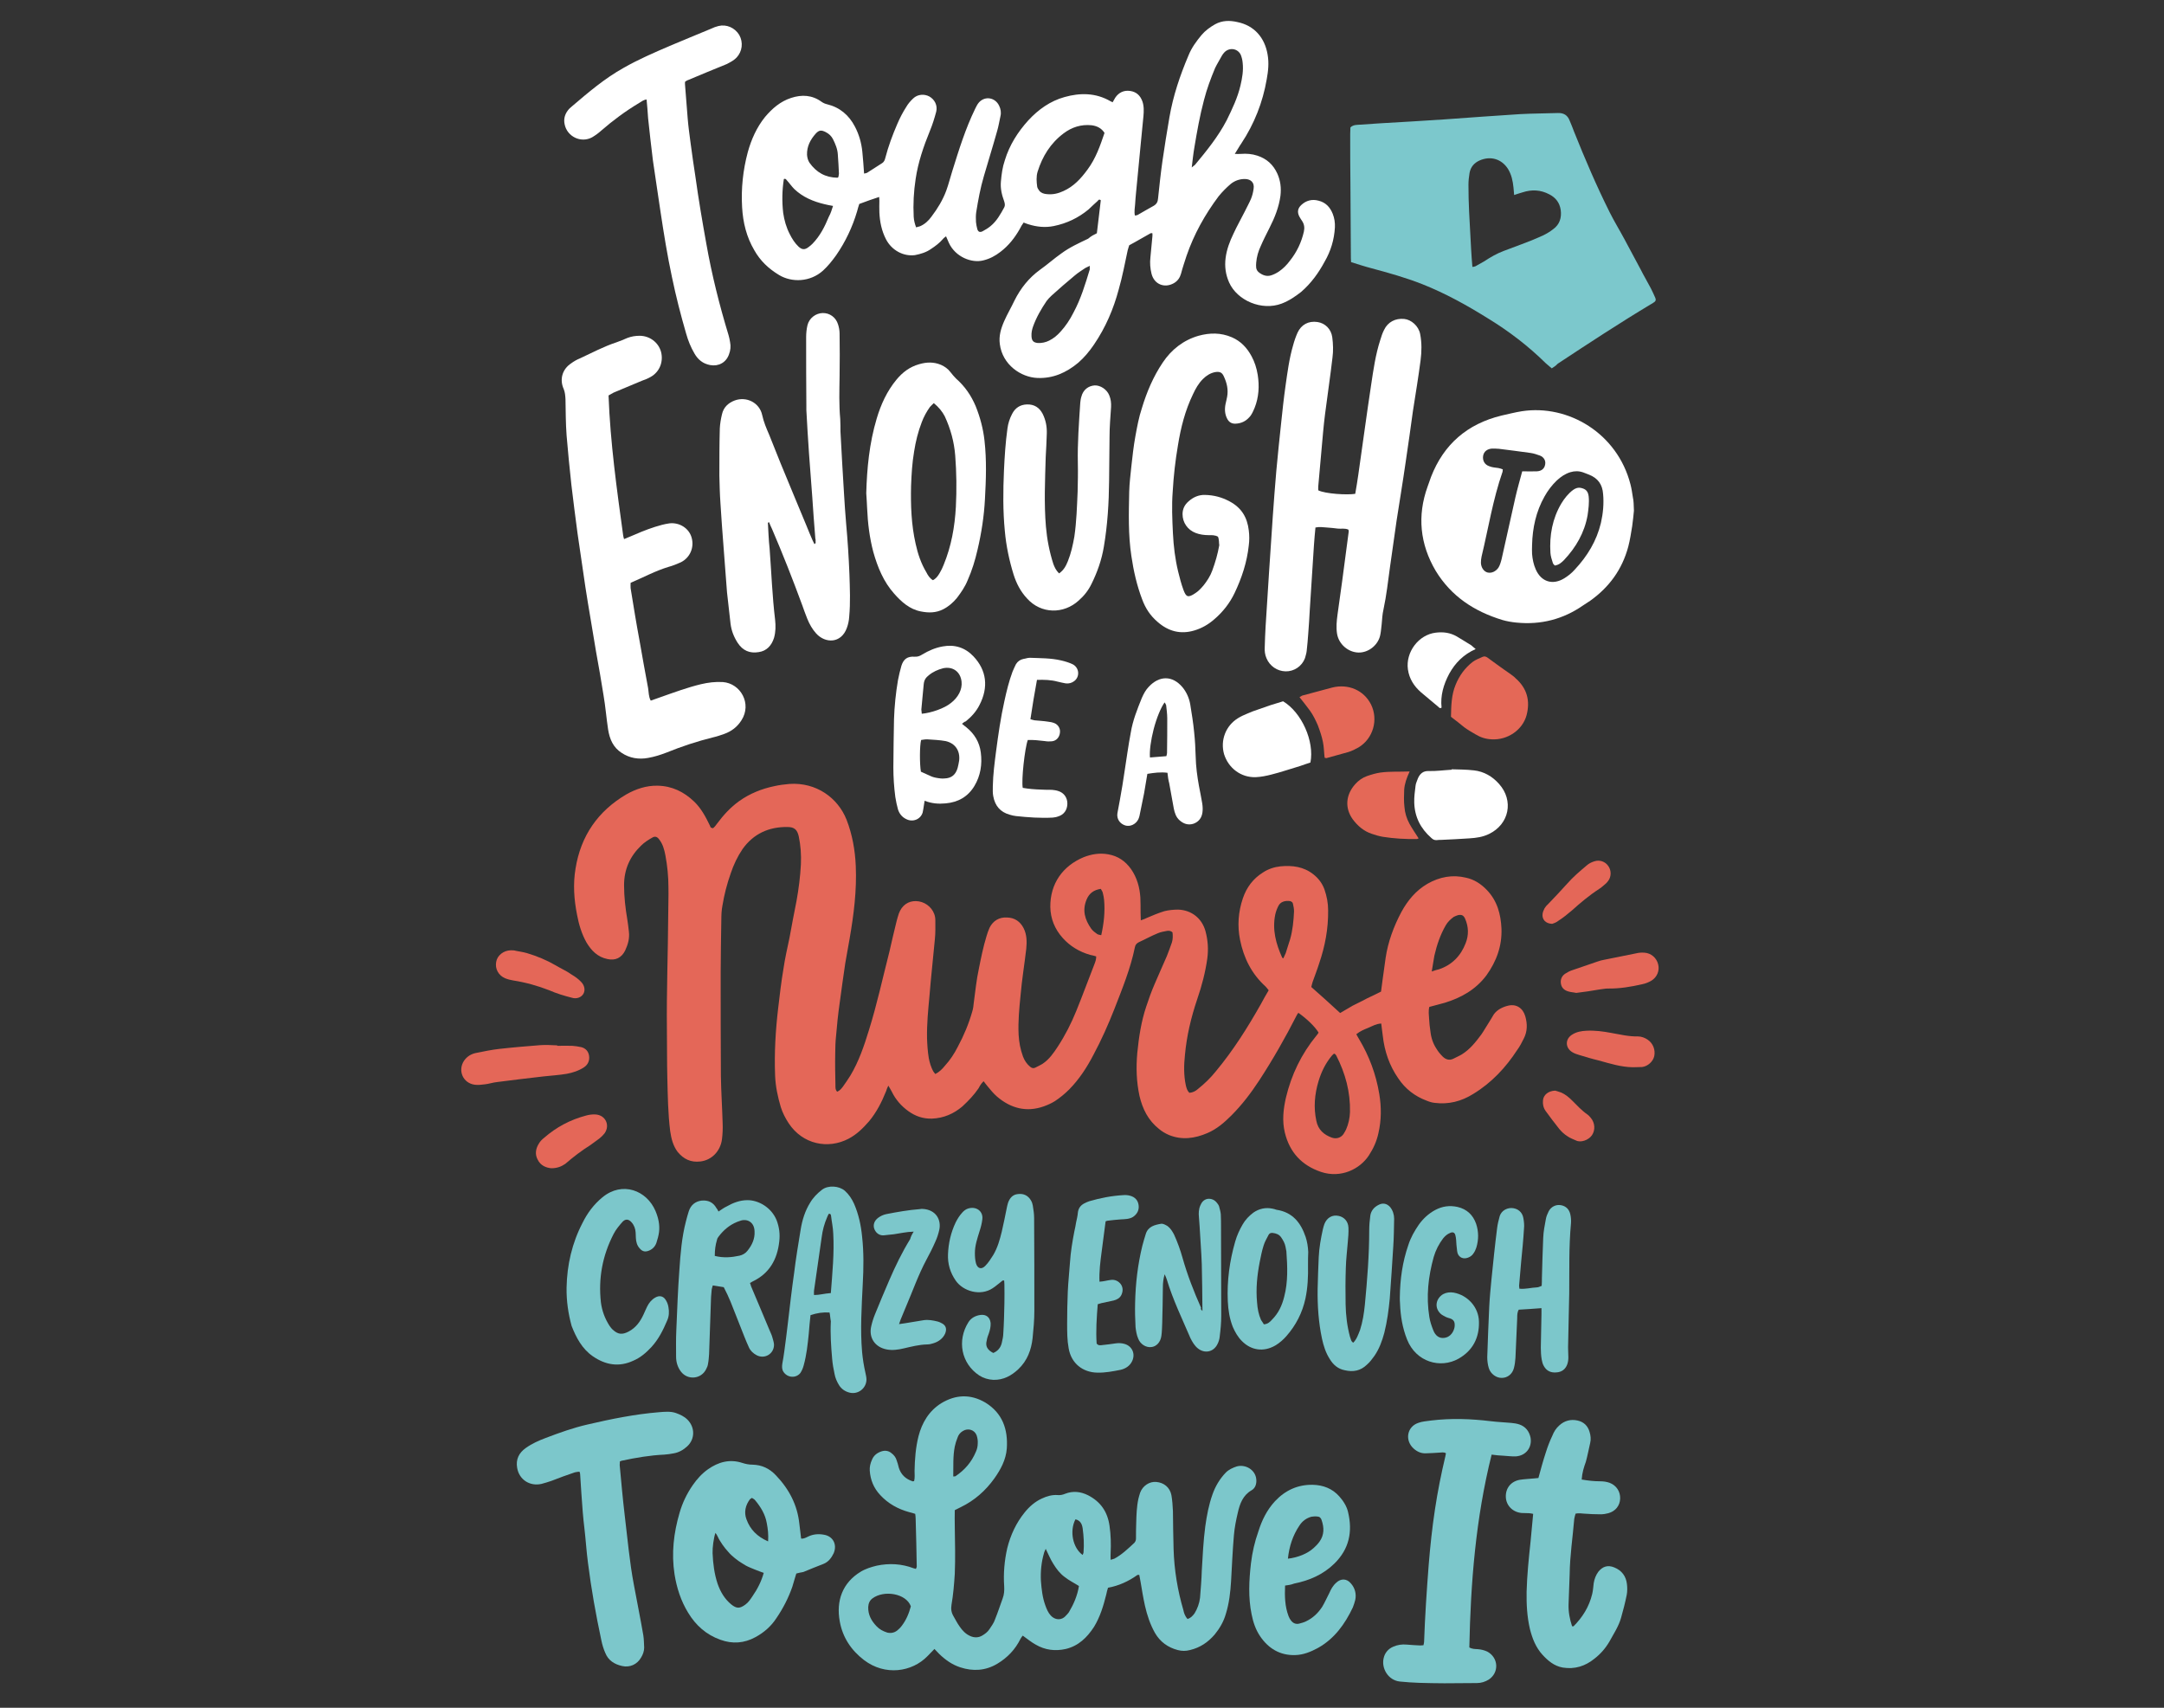 <?xml version="1.0" encoding="utf-8"?>
<!-- Generator: Adobe Illustrator 24.0.1, SVG Export Plug-In . SVG Version: 6.00 Build 0)  -->
<svg version="1.1" id="Layer_1" xmlns="http://www.w3.org/2000/svg" xmlns:xlink="http://www.w3.org/1999/xlink" x="0px" y="0px"
	 viewBox="0 0 990 781.2" style="enable-background:new 0 0 990 781.2;" xml:space="preserve">
<rect x="0" y="0" width="990" height="781.2" fill="#333333" stroke="none"/>
<style type="text/css">
	.st0{fill:#7CC7CB;}
	.st1{fill:#7CC8CC;}
	.st2{fill:#E46758;}
	.st3{fill:#E46857;}
	.st4{fill:#FFFFFF;}
</style>
<g>
	<path class="st0" d="M543.3,740.6c1.5-0.5,2.3-1.4,3.2-2.6c1.3-2.1,2.2-4.6,2.5-7.1c0.3-4.1,0.7-8.3,0.8-12.4
		c0.4-6.7,0.7-13.5,1.6-20.3c0.7-5,1.6-9.8,3.3-14.6c1.3-3.7,3.3-7.1,6.1-10c1.4-1.4,3.2-2.2,5-2.8c4.1-1.1,8.4,1.6,8.9,5.6
		c0.3,2.1-0.3,4.3-2.1,5.3c-4,2.3-5.4,6.2-6.3,10.2c-0.8,3.4-1.5,6.8-1.8,10.4c-0.6,6.9-0.9,14-1.3,21c-0.3,5.1-0.9,10.2-2.4,15
		c-1,3.5-2.8,6.6-5.1,9.4c-3.1,3.6-6.7,6-11.3,7.1c-1.9,0.5-3.7,0.5-5.6,0c-4.5-1.2-8-3.7-10.4-7.8c-2.2-3.9-3.6-8.1-4.6-12.5
		c-0.8-3.6-1.4-7.3-2-10.9c-0.2-1-0.4-2-0.6-3.2c-0.4,0.1-0.7-0.1-0.9,0.1c-4.1,2.9-8.5,4.9-13.4,5.8c-0.3,1-0.6,2-0.8,3.1
		c-1.3,5.2-2.8,10.2-5.6,14.8c-3.2,4.9-7.1,8.7-12.9,10.1c-4.9,1.1-9.5,0.5-13.8-2c-2-1.1-3.8-2.6-5.9-4.1c-0.3,0.4-0.7,0.8-1,1.4
		c-2.4,4.9-6,8.7-10.7,11.5c-5.4,3.2-11.1,3.5-16.9,1.6c-3.7-1.2-6.8-3.4-9.6-6.1c-0.7-0.7-1.4-1.5-2.2-2.3
		c-1.1,1.1-2.1,2.2-3.2,3.3c-7.1,7.3-19.4,9.1-29,1.8c-5.9-4.5-9.8-10.4-11.1-17.6c-1.8-9.6,1.3-17.8,9.5-22.8
		c2.3-1.4,4.9-2.2,7.4-2.8c5.7-1.2,11.4-0.9,16.9,1.2c0.3,0.1,0.6,0.1,1,0.3c0.1-0.4,0.4-0.7,0.4-1.1c-0.1-7.3-0.3-14.7-0.5-21.9
		c0-0.7-0.1-1.4-0.2-2.2c-1-0.3-1.8-0.6-2.8-0.8c-5.1-1.4-9.6-3.9-13.2-7.8c-3-3.2-4.5-6.9-4.8-11.2c-0.1-1.7,0.3-3.4,1-4.9
		c0.8-2,2.3-3.2,4.4-3.9c1.6-0.5,3.2-0.3,4.5,0.8c1.1,0.8,2,1.9,2.4,3.3c0.4,1.1,0.7,2.1,1,3.4c1,3.2,3.2,5.2,6.3,6.2
		c0.2,0.1,0.4-0.1,0.7-0.1c0.4-1.5,0.2-3.2,0.2-4.7c0.1-5.3,0.5-10.6,1.8-15.8c1.6-6.2,4.8-11.6,10.4-15.1c6.6-4,13.4-4.3,20.2-0.3
		c7.8,4.8,10.4,12.2,9.8,21c-0.4,5.2-2.8,9.6-5.7,13.7c-4,5.6-9.1,10.1-15.3,13.1c-0.8,0.4-1.6,0.8-2.8,1.4c0,2.4-0.1,5,0,7.5
		c0.1,7.2,0.3,14.4,0,21.6c-0.3,4.8-0.7,9.6-1.5,14.2c-0.3,1.9-0.1,3.5,0.9,5.2c0.9,1.5,1.7,3.2,2.8,4.7c1.2,1.8,2.8,3.5,4.9,4.4
		c1.8,0.8,3.7,0.8,5.4-0.2c1.2-0.7,2.5-1.6,3.4-3c0.9-1.4,2-2.8,2.5-4.4c1.3-3.2,2.3-6.3,3.5-9.6c0.7-1.8,0.8-3.7,0.7-5.6
		c-0.4-5.8,0.1-11.7,1.4-17.4c1.5-6,4.1-11.6,8-16.4c2.1-2.6,4.7-4.9,7.8-6.3c2.3-1.1,4.8-1.8,7.3-1.6c1.2,0.1,2.2-0.1,3.4-0.6
		c3.6-1.4,7.1-1,10.5,0.7c5.8,3,8.9,7.6,9.8,14c0.6,4.1,0.7,8.3,0.5,12.4c-0.1,0.9,0,1.8,0,3.1c0.7-0.2,1.2-0.3,1.7-0.5
		c3.5-1.9,6.3-4.6,9.2-7.3c0.5-0.6,0.7-1.2,0.7-2c0-2.3,0-4.7,0.1-7c0.1-3.7,0.2-7.4,1-11.1c0.2-0.9,0.5-1.8,0.8-2.8
		c1.2-3.2,4.3-5.2,7.4-4.9c3.5,0.3,6.2,2.5,6.9,6c0.4,2.3,0.6,4.9,0.7,7.3c0.1,5.8,0.1,11.7,0.3,17.5c0.3,9.5,1.8,18.7,4.5,27.9
		C541.6,737.6,542,739.2,543.3,740.6z M478.4,708.5c-0.3,0.8-0.7,1.4-0.8,2c-1.2,4.1-1.6,8.3-1.4,12.6c0.3,3.9,0.7,7.6,2,11.2
		c0.6,1.7,1.3,3.4,2.5,4.7c1.8,2,4.8,2.5,6.9,0.1c0.5-0.5,1-1,1.4-1.6c2.2-3.7,3.9-7.6,4.6-12c-2.2-1.4-4.5-2.5-6.5-4.1
		c-2.1-1.5-3.8-3.7-5.2-6C480.6,713.4,479.7,711.1,478.4,708.5z M416.7,734.8c-2.1-5.9-12.3-7.6-17.6-3.6c-1.2,0.9-1.8,2.2-1.9,3.9
		c-0.1,3.5,1.4,6.3,3.8,8.8c1.3,1.4,3,2.3,4.9,2.9c1.6,0.4,3.2,0.1,4.5-0.9c0.7-0.6,1.4-1.2,2-2
		C414.6,741.1,415.8,738.1,416.7,734.8z M436.1,675.4c0.6-0.1,0.8,0,1-0.1c4.3-2.9,7.4-6.5,9.4-11.3c0.5-1.1,0.8-2.4,0.8-3.7
		c0.1-1.2-0.1-2.5-0.5-3.7c-0.9-2.5-3.9-3.5-6.3-2c-1.2,0.7-2.1,1.8-2.5,3.2c-0.5,1.2-0.9,2.5-1.2,3.9
		C435.9,666.2,436.2,670.7,436.1,675.4z M495.3,711.3c0.1-0.4,0.4-0.8,0.4-1.2c0.3-3.7,0.1-7.3-0.4-11c-0.3-2-1.1-3.6-3.3-4.1
		C489.2,700.4,490.8,708.1,495.3,711.3z"/>
	<path class="st1" d="M709.9,168.5c-1-0.9-1.9-1.6-2.8-2.4c-7.9-7.8-16.8-14.6-26.3-20.4c-9.6-6-19.5-11.5-30.1-15.7
		c-7.6-3-15.5-5.2-23.3-7.3c-3.1-0.8-6.1-1.8-9.3-2.8c-0.1-1.2-0.1-2.3-0.1-3.6c-0.1-10.8-0.1-21.6-0.2-32.4
		c-0.1-7.5-0.1-15.1-0.1-22.6c0-1,0.1-2.1,0.1-3c1-1,2-1.1,3.2-1.2c3.5-0.2,6.9-0.5,10.5-0.7c9.8-0.6,19.7-1.1,29.5-1.8
		c11.5-0.8,23-1.7,34.5-2.4c5.7-0.3,11.5-0.3,17.2-0.5c2.8-0.1,4.5,1.1,5.4,3.5c0.7,1.6,1.4,3.4,2,5c5,12.5,10.3,24.9,16.3,36.9
		c2.1,4.2,4.5,8.1,6.7,12.2c2.5,4.7,5,9.4,7.5,14c1.5,3,3.2,5.8,4.7,8.7c0.7,1.4,1.4,2.9,2,4.3c0.4,0.9,0.1,1.6-0.8,2.1
		c-0.5,0.3-0.8,0.6-1.3,0.8c-14.5,8.7-28.5,17.9-42.6,27.2C711.8,167.3,711,167.8,709.9,168.5z M692.7,89.2
		c-0.1-1.2-0.2-2.3-0.3-3.4c-0.3-3-0.9-5.9-2.5-8.5c-2.9-4.6-8-6.1-13-3.9c-2.5,1.1-4.1,3-4.6,5.7c-0.3,1.8-0.5,3.6-0.5,5.4
		c0,4.1,0.1,8.3,0.3,12.4c0.3,5.6,0.6,11.2,0.9,16.8c0.1,2.8,0.4,5.5,0.6,8.4c0.6-0.1,1-0.1,1.4-0.3c1.3-0.7,2.5-1.4,3.9-2.2
		c2.9-1.9,5.8-3.6,9-4.8c2.6-1,5.4-2,8-3c3.3-1.2,6.5-2.5,9.8-4c1.7-0.8,3.4-1.8,4.9-3c2.9-2.1,3.9-5.2,3.4-8.8
		c-0.5-3.3-2.3-5.6-5.2-7.1c-4-2.1-8-2.3-12.3-0.9C695,88.4,694,88.8,692.7,89.2z"/>
	<path class="st0" d="M364.3,719.8c-0.7,2.1-1.2,4.1-1.8,6c-1.8,5.2-4.3,10-7.3,14.4c-2.4,3.7-5.7,6.6-9.6,8.7
		c-5.1,2.8-10.5,3.2-16,1.2c-6.5-2.3-11.3-6.6-14.8-12.4c-3.3-5.4-5.2-11.3-6.2-17.5c-1.5-9.6-0.4-19,2.3-28.2
		c1.3-4.5,3.3-8.7,6-12.6c2-2.9,4.3-5.4,7-7.3c4.7-3.3,9.9-4.8,15.7-2.9c1.5,0.5,3.1,0.8,4.7,0.8c4.2,0.1,7.7,1.7,10.7,4.9
		c6,6.3,9.8,13.5,10.7,22.2c0.3,2.1,0.5,4.4,0.8,6.7c1.2,0.2,2.3-0.5,3.4-1c2.1-1,4.5-1.2,6.8-0.8c4.4,0.6,6.4,4.5,4.7,8.5
		c-1,2.1-2.4,4-4.7,4.9c-3.1,1.2-6.1,2.4-9.2,3.7C366.3,719.3,365.4,719.5,364.3,719.8z M349.4,719.5c-1.4-0.5-2.8-1-4-1.5
		c-1.4-0.6-2.8-1.1-4.1-1.8c-1.2-0.7-2.3-1.4-3.5-2.2c-1.1-0.8-2.1-1.6-3.2-2.6c-1-0.9-1.8-2-2.8-3.1c-0.9-1.1-1.7-2.3-2.5-3.6
		c-0.7-1-1-2.3-2-3.5c-0.8,2.3-1.4,6.8-1.3,9.3c0.2,4.8,0.8,9.5,2.3,14c1.3,3.7,3.2,6.9,6.2,9.4c2.5,2,3.9,2,6.5,0.1
		c1.4-1,2.3-2.4,3.3-3.9C346.6,726.8,348.3,723.4,349.4,719.5z M351.4,705.1c0.2-3.2-0.1-5.7-0.6-8.3c-0.7-4.1-2.8-7.5-5.4-10.6
		c-0.4-0.5-1-0.7-1.4-1c-0.4,0.3-0.7,0.4-0.9,0.6c-2.1,2.8-2.8,6-1.6,9.2C343.2,699.7,346.4,702.9,351.4,705.1z"/>
	<path class="st0" d="M682.4,665.4c-7.3,29.2-9.6,58.7-10.2,88.2c1.4,0.8,2.6,0.7,3.9,0.8c1.5,0.1,3,0.5,4.3,1.1
		c5.2,2.8,5.5,9.6,0.7,12.8c-1.6,1-3.5,1.6-5.4,1.6c-5,0-10,0.1-14.9,0.1c-3.9,0-7.6-0.1-11.5-0.2c-3-0.1-5.9-0.3-8.9-0.6
		c-5.4-0.6-8.5-6.1-7.4-10.7c0.5-2.3,2-4.2,4.3-5.2c2-0.9,4.1-1.2,6.2-1c2.1,0.2,4.3,0.3,6.3,0.4c0.4,0,0.8-0.1,1.4-0.1
		c0.1-0.5,0.3-1,0.3-1.5c0.4-11.7,1.2-23.4,2.1-35.2c0.7-8.6,1.6-17.1,2.9-25.6c1.2-8,2.8-16,4.7-24c0.1-0.5,0.2-1,0.3-1.5
		c-1-0.7-2.1-0.3-3.2-0.3c-2,0.1-4.1,0.3-6,0.3c-2.1,0.1-3.9-0.7-5.5-2.1c-4.2-3.7-3.2-10,2-11.8c1.8-0.7,3.9-0.8,5.9-1.1
		c9.1-1.1,18.1-0.8,27.2,0.3c3.2,0.4,6.3,0.5,9.5,0.8c1.2,0.1,2.5,0.3,3.7,0.7c2.9,1,4.5,3.2,5.1,6c0.8,4.5-2.1,8.3-6.7,8.6
		c-1.8,0.1-3.8-0.2-5.7-0.3C686.1,665.8,684.3,665.7,682.4,665.4z"/>
	<path class="st0" d="M265.1,673.2c-0.7,0.1-1.4,0.1-2.1,0.3c-3.6,1.2-7.1,2.5-10.7,3.9c-1.5,0.5-3,1-4.6,1.4
		c-5.4,1.2-10.2-2-11.1-7.3c-0.7-3.9,0.8-6.9,3.9-9.1c2.8-2,5.9-3.4,9.1-4.6c6.3-2.4,12.7-4.7,19.3-6.2c10.7-2.5,21.6-4.7,32.6-5.6
		c2.6-0.2,5.3-0.5,7.8,0.4c1.9,0.7,3.7,1.5,5.2,3c3.5,3.5,3.5,8.9-0.1,12.2c-1.7,1.6-3.8,2.8-6.1,3.2c-1.4,0.3-3,0.5-4.4,0.6
		c-6.5,0.3-13,1.4-19.5,2.8c-0.2,0.1-0.4,0.1-0.8,0.3c0,0.5-0.1,1.1-0.1,1.7c0.7,7.6,1.4,15.4,2.3,23c1.3,10.6,2.2,21.3,4.2,31.8
		c1.4,7.6,3,15.4,4.3,23c0.3,1.8,0.3,3.8,0.4,5.7c0,1.6-0.6,3.2-1.4,4.5c-1.8,3.2-5.2,4.7-8.7,3.9s-6.3-2.5-7.7-6
		c-0.8-1.8-1.4-3.8-1.8-5.8c-2.5-11.7-4.6-23.4-6.1-35.3c-0.7-5.2-1-10.4-1.6-15.5c-0.3-2.6-0.6-5.2-0.8-7.8
		c-0.5-5.8-0.8-11.6-1.2-17.4C265.4,674,265.3,673.7,265.1,673.2z"/>
	<path class="st0" d="M723.6,676.8c3,0.5,5.6,0.8,8.4,0.8c1.5,0,3,0.2,4.4,0.7c3.1,1.2,4.9,4,4.8,7.2c-0.1,3.2-2.1,5.8-5.4,6.7
		c-1.1,0.3-2.3,0.5-3.5,0.5c-2.5,0-5.1-0.1-7.6-0.3c-1.2-0.1-2.5-0.3-3.9,0c-0.2,0.8-0.5,1.6-0.6,2.4c-0.7,8.5-2,16.8-2.1,25.4
		c-0.1,4.6-0.4,9.1-0.5,13.7c-0.1,3.4,0.5,6.7,1.6,10c0.3,0,0.6,0.1,0.7,0c4.1-4.1,7.1-8.9,8.5-14.7c0.4-1.6,0.5-3.4,0.7-5
		c0.3-1.9,1-3.7,2.1-5.2c2-2.5,4.4-3.2,7.3-2c3.5,1.4,5.4,4.1,5.8,7.6c0.2,1.6,0.2,3.5-0.1,5c-0.7,3.5-1.6,7-2.6,10.5
		c-1.1,3.9-3.4,7.3-5.3,10.8c-1.8,3.1-4.1,5.7-6.8,7.8c-4.3,3.5-9.1,5-14.6,4.1c-3.9-0.7-6.7-3.1-9.2-5.8c-3.1-3.4-4.7-7.5-5.8-11.9
		c-1.3-5.6-1.6-11.3-1.5-17c0.2-7.6,1-15.3,1.8-22.8c0.4-4.3,0.8-8.5,1.2-12.8c-0.7-0.1-1.2-0.3-1.8-0.3c-1.2-0.1-2.3,0-3.5-0.1
		c-4.1-0.4-7-3.4-7.2-7.2c-0.2-4.1,2.3-7.3,6.5-8c2-0.3,4.3-0.4,6.3-0.6c0.7-0.1,1.4-0.1,2.1-0.2c1.1-4,2.1-7.8,3.4-11.7
		c0.8-2.6,1.8-5.2,3-7.7c0.7-1.8,1.7-3.4,3.2-4.7c2.3-2.1,5.2-2.9,8.3-2.2c2.8,0.6,4.7,2.4,5.5,5.2c0.5,1.6,0.7,3.4,0.3,5
		c-0.7,3-1.2,5.8-2,8.7C724.6,671.2,723.8,673.7,723.6,676.8z"/>
	<path class="st0" d="M587.9,725.3c-0.2,4.9-0.1,9.5,1.6,14c0.3,0.8,0.7,1.5,1.2,2.1c0.9,1.1,2.1,1.7,3.7,1.3c1-0.3,2-0.5,3-1
		c3.2-1.5,5.6-3.8,7.5-6.7c1.2-2,2.1-4.1,3.2-6.2c0.8-1.8,1.7-3.5,3.2-4.8c2.1-2,4.8-2,6.7,0.3c1.9,2.1,2.6,4.9,2,7.6
		c-0.3,1.1-0.6,2.2-1.1,3.4c-3.6,7.6-8.4,14.3-15.9,18.5c-3.3,1.8-6.7,3.2-10.5,3.3c-6.9,0.2-12.2-3-16-8.6c-2.1-3.1-3.2-6.5-3.9-10
		c-1.6-7.7-1.2-15.6-0.3-23.4c0.6-5,1.7-9.8,3.4-14.6c1.6-5.1,3.9-9.8,7.6-13.8c4.7-5,10.4-7.6,17.2-7.5c4.8,0.1,9,1.7,12.2,5.3
		c1.8,2,3.4,4.5,4,7.1c2.2,9.1,0.5,17-6.2,23.6c-5.2,5.1-11.5,7.8-18.5,9.2C590.5,725,589.2,725.1,587.9,725.3z M589.2,713
		c4.5-0.5,9-2.3,11.8-4.9c0.9-0.8,1.8-1.7,2.6-2.8c2.3-3.2,2.2-6.5,1-10c-0.3-1-1-1.6-2.1-1.6c-0.8-0.1-1.7,0-2.5,0.1
		c-2.3,0.6-4.2,2-5.5,4C591.4,702.4,589.8,707.4,589.2,713z"/>
	<path class="st0" d="M328.7,554.2c1.4-0.9,2.4-1.7,3.7-2.3c3-1.7,6.1-2.9,9.6-2.9c5,0,10.9,3.3,13.3,9.2c1.2,3.2,1.6,6.3,1.2,9.7
		c-0.9,8.3-4.6,14.7-12.2,18.3c-0.4,0.2-0.7,0.4-1.2,0.7c0.2,0.5,0.4,1,0.5,1.5c2.9,6.7,5.6,13.4,8.5,20.2c0.4,1,0.9,1.9,1.2,3
		c0.3,1.1,0.7,2.2,0.8,3.4c0.1,4.3-4.3,6.9-8,4.9c-1.5-0.8-2.8-2-3.5-3.6c-0.7-1.5-1.4-3.2-2-4.7c-2.1-5.4-4.3-10.9-6.4-16.2
		c-0.9-2.2-2-4.5-3.1-6.6c-1.7-0.3-3.3-0.5-5-0.8c-0.2,0.7-0.4,1.2-0.5,1.8c-0.1,1.1-0.2,2.3-0.3,3.5c-0.3,8.7-0.6,17.4-0.9,26.1
		c-0.1,1.4-0.2,3-0.5,4.5c-0.1,0.8-0.4,1.6-0.8,2.3c-2.2,4.7-8.5,5.3-11.6,1.2c-1.5-2-2.2-4.3-2.2-6.8c0-4.1-0.1-8,0.1-12
		c0.4-9.2,0.7-18.4,1.4-27.6c0.5-7.5,1.1-15,3-22.3c0.4-1.5,0.8-3.1,1.3-4.6c0.9-2.8,2.9-4.5,5.8-4.9c3.1-0.3,5.4,0.8,6.9,3.5
		C328.1,553,328.3,553.4,328.7,554.2z M327,574.5c4,1,7.6,0.7,11.3-0.1c1.4-0.3,2.8-1.1,3.7-2.3c2-2.5,3.4-5.4,3.2-8.8
		c-0.1-4.5-3.7-6-6.7-4.8c-0.5,0.2-1,0.3-1.4,0.5c-3.4,1.4-6.1,3.7-8.3,6.6c-0.4,0.5-0.7,1-0.8,1.6C327.3,569.5,327,571.8,327,574.5
		z"/>
	<path class="st0" d="M379.5,600.4c-3-0.2-5.7,0.2-8.7,1.2c-0.3,2.8-0.6,5.6-0.8,8.5c-0.5,4.9-1,9.7-2.3,14.4
		c-0.3,1.2-0.8,2.4-1.5,3.5c-2,2.6-6,2.3-7.8-0.5c-0.7-1.1-0.7-2.3-0.5-3.7c0.3-1.8,0.7-3.8,0.9-5.6c0.6-4.2,1.1-8.5,1.6-12.6
		c0.9-7.7,1.8-15.6,2.9-23.3c0.8-6.6,1.9-13.2,3-19.9c0.7-4.3,2-8.5,4.3-12.2c1.4-2.4,3.4-4.4,5.5-6c2.8-2.1,7.7-1.8,10.4,0.5
		c1.8,1.6,3.2,3.7,4.2,5.9c2.1,4.8,3.2,9.9,3.7,15.1c0.8,7.1,0.7,14.4,0.3,21.6c-0.5,10.4-1.2,20.8-0.3,31.2
		c0.3,3.2,0.8,6.3,1.5,9.4c0.2,1,0.5,2.1,0.5,3.2c-0.1,4.1-4,7-7.9,5.9c-1.9-0.5-3.5-1.6-4.6-3.3c-1-1.6-1.8-3.4-2.1-5.2
		c-0.5-2.2-0.9-4.6-1.1-6.9c-0.5-5.7-0.9-11.4-0.6-17.2C379.8,602.9,379.8,601.6,379.5,600.4z M380.1,591.5
		c0.7-9.3,1.6-18.2,1.1-27.2c-0.1-2.8-0.7-5.4-1-8.1c-0.1-0.5-0.1-1-1-1c-0.3,0.5-0.6,1-0.8,1.6c-1.3,3-2.1,6-2.5,9.2
		c-1.2,8.1-2.3,16.3-3.5,24.4c-0.1,0.6,0,1.2,0,2C374.9,592.4,377.2,591.7,380.1,591.5z"/>
	<path class="st0" d="M454.4,618.9c2-0.8,3.4-2.4,3.9-4.6c0.3-1.4,0.7-3,0.7-4.4c0.3-4.6,0.4-9.1,0.5-13.7c0.1-2.9,0-5.7,0-8.7
		c0-0.6-0.1-1.2-0.1-1.7c-0.8-0.3-1.1,0.3-1.5,0.6c-1.2,0.9-2.4,2-3.8,2.9c-5.6,3.7-13.4,1.4-16.8-3.4c-2.6-3.7-3.8-7.8-3.6-12.2
		c0.2-5,1.3-9.9,3.5-14.5c0.8-1.6,1.8-3.2,3-4.5c0.7-0.8,1.6-1.5,2.5-1.8c3.7-1.3,7.2,1,6.7,4.9c-0.2,1.8-0.7,3.7-1.3,5.5
		c-1,3.3-2.1,6.4-2.1,9.9c0,1.6,0.1,3.2,0.5,4.7c0.7,2.4,2.5,3,4.3,1.1c1.4-1.4,2.5-3.2,3.6-4.9c2-3.4,3-7,3.9-10.7
		c0.8-3.6,1.6-7.2,2.3-10.9c0.2-0.8,0.3-1.6,0.6-2.4c0.8-2.1,2.1-3.7,4.6-3.9c2.5-0.3,4.6,0.7,5.9,3c0.4,0.7,0.7,1.6,0.8,2.3
		c0.3,1.8,0.6,3.8,0.6,5.7c0.1,14.2,0.1,28.4,0.1,42.6c0,4.1-0.4,8.3-0.8,12.3c-0.6,5.4-2.4,10.3-6.5,14.2c-3.2,3-6.8,5-11.4,4.9
		c-2.4-0.1-4.6-0.8-6.5-2c-8.3-5.5-10.2-16-5-24.3c1.2-2,3.3-3.1,5.6-3.4c2.5-0.3,4.3,1,4.6,3.7c0.1,1.6-0.3,3.2-0.8,4.7
		c-0.4,1-0.8,2.1-1,3.4C450.7,615.8,451.8,617.6,454.4,618.9z"/>
	<path class="st0" d="M705.2,598.4c-3.7,0.3-7,0.5-10.4,0.7c-0.7,1.2-0.7,2.5-0.7,3.9c-0.3,6-0.5,12-0.8,18.1
		c-0.1,1.6-0.3,3.2-0.7,4.7c-0.7,2.8-3,4.5-5.5,4.5c-2.5,0.1-5.2-1.8-6-4.5c-0.5-1.6-0.7-3.4-0.7-5c0.3-7.6,0.5-15.3,0.9-22.9
		c0.2-4.1,0.6-8.3,1-12.4c0.8-7.8,1.6-15.8,2.6-23.6c0.2-1.8,0.7-3.8,1.2-5.6c0.8-2.4,3-3.7,5.4-3.7c2.8,0.1,4.9,1.8,5.4,4.5
		c0.3,1.6,0.5,3.4,0.3,5c-0.3,5.1-0.8,10.2-1.3,15.2c-0.3,3.5-0.6,6.9-0.9,10.5c-0.1,0.5,0.1,1,0.1,1.7c2.8,0.3,5.4-0.5,8-0.6
		c0.7,0,1.4-0.4,2.2-0.7c0.1-1.2,0.1-2.3,0.1-3.6c0.2-6.2,0.3-12.2,0.6-18.4c0.1-2.9,0.7-5.7,1.2-8.5c0.2-1.2,0.7-2.4,1.3-3.6
		c1.1-2.1,3.3-3.2,5.6-2.8s3.8,1.9,4.3,4.2c0.3,1.3,0.4,2.8,0.3,4.1c-1,10.7-0.7,21.4-0.8,32.1c-0.1,7.7-0.4,15.5-0.5,23.2
		c-0.1,2,0.1,4.1,0.1,6c0,1-0.1,2.1-0.5,3.2c-0.8,2.2-2.5,3.6-5.1,3.7c-2.4,0.2-4.4-0.7-5.6-2.9c-0.5-0.8-0.8-1.9-1-3
		c-0.3-1.8-0.4-3.6-0.4-5.4c0.1-5.2,0.2-10.4,0.3-15.6C705.2,600.5,705.2,599.7,705.2,598.4z"/>
	<path class="st0" d="M259.2,589c0.2-10.4,2.5-20.4,7.3-29.6c2.2-4.5,5.2-8.5,9.1-11.7c9.1-7.5,20.3-3.2,24.3,6.3
		c1.3,3.1,2,6.3,1.6,9.6c-0.2,1.6-0.7,3.4-1.2,4.9c-0.5,1.5-1.6,2.8-3.2,3.5c-1.8,0.8-3.2,0.6-4.5-1c-1.2-1.3-1.6-3-1.7-4.7
		c-0.1-0.8,0-1.7-0.1-2.5c-0.1-1.7-0.7-3.4-1.9-4.7c-1.3-1.5-2.8-1.6-4.1-0.2c-1.5,1.7-3.1,3.6-4.1,5.6c-5.1,9.9-7,20.2-5.8,31.2
		c0.5,3.9,1.8,7.4,3.9,10.7c0.5,0.7,1,1.4,1.6,1.9c2.4,2.2,4.3,2.3,7.2,0.8c3.4-1.8,5.4-4.7,6.9-8c0.5-1.1,1-2.3,1.6-3.5
		c0.8-1.6,2-3.1,3.6-4c1.8-1.1,3.6-0.8,4.7,0.8c0.7,1,1.2,2.2,1.4,3.5c0.4,2.1,0.3,4.3-0.6,6.2c-1.8,4.3-3.9,8.5-7.1,12
		c-2.3,2.5-5,4.9-8.3,6.3c-6.6,3.1-12.8,2-18.6-2c-4.9-3.4-7.6-8.5-9.7-13.9C260,601,259.1,595.2,259.2,589z"/>
	<path class="st0" d="M619.1,614.2c1.6-1.6,2.3-3.8,3.1-5.8c1.2-3.7,1.8-7.6,2.2-11.5c1.1-11.4,2-22.8,2-34.2c0-2.1,0.2-4.5,0.5-6.6
		c0.3-2.2,1.7-3.9,3.7-4.9c2-1.1,3.9-0.7,5.4,1c1.2,1.5,1.8,3.4,1.8,5.3c-0.1,4.3-0.1,8.5-0.4,12.7c-0.5,7.9-1,15.9-1.6,23.8
		c-0.5,5.3-1.2,10.5-2.5,15.7c-1,3.7-2.3,7.3-4.5,10.5c-1,1.4-2.1,2.9-3.5,4.1c-2.9,2.8-6.3,3.4-10.1,2.5c-3.1-0.6-5.3-2.5-6.9-5.2
		c-1.8-2.8-2.8-6-3.5-9.2c-1.6-7.5-2.1-15.1-2-22.7c0.1-4.9,0.3-9.8,0.5-14.6c0.2-4.4,1-8.7,1.9-12.8c0.2-0.8,0.4-1.6,0.7-2.4
		c1.2-3,3.7-4.3,6.5-3.7c2.5,0.5,4.4,2.5,4.5,5.4c0.1,2.1-0.1,4.5-0.3,6.6c-0.3,3.9-0.8,7.8-0.9,11.7c-0.2,5.6-0.2,11.2-0.1,16.8
		c0.1,5,0.7,10,2,14.8C618,612.4,618,613.6,619.1,614.2z"/>
	<path class="st0" d="M550.1,599.7c-0.1-7.6-0.1-14.6-0.3-21.4c-0.2-5.8-0.7-11.7-1-17.4c-0.1-1.4-0.2-2.8-0.3-4.1
		c-0.2-1.8-0.1-3.7,0.6-5.3c0.6-1.5,1.6-2.8,3.4-3.1c1.7-0.2,3.2,0.5,4.2,1.8c0.4,0.5,0.8,1,1,1.6c0.3,1.2,0.7,2.4,0.8,3.7
		c0.1,1.9,0.1,3.9,0.1,5.7c0,13.5,0.1,27.1,0.1,40.7c0,3.2-0.3,6.3-0.7,9.5c-0.1,1.2-0.5,2.5-1.1,3.6c-1.8,3.5-5.8,4.3-8.9,1.8
		c-1.5-1.2-2.5-2.9-3.4-4.7c-3.8-8.9-8-17.5-10.8-26.8c-0.2-0.7-0.5-1.3-1-2.4c-0.6,2.2-0.8,4-0.8,5.8c-0.1,5.5-0.1,11-0.3,16.5
		c-0.1,2-0.1,4.1-0.4,6c-0.4,2.8-2.3,4.8-4.6,5c-2.3,0.3-5-1.2-6-3.9c-0.7-1.6-1-3.5-1.2-5.2c-0.2-3.7-0.3-7.4-0.2-11.1
		c0.2-8.9,1.2-17.5,3.3-26.1c0.5-1.8,1-3.7,1.6-5.5c1.1-3.4,4.1-4.1,7-4.6c1-0.1,2,0.5,3,1.1c1.3,1,2.1,2.3,2.9,3.8
		c1.6,3.5,2.9,7.1,3.9,10.7c2.2,7.8,5.2,15.5,8.5,22.9C549.2,598.8,549.4,598.9,550.1,599.7z"/>
	<path class="st0" d="M640.4,593.5c0.1-8.3,1.2-16.2,3.9-24c1.1-3.4,2.8-6.4,4.8-9.3c2-2.8,4.5-5.1,7.5-6.7
		c3.2-1.7,6.5-2.2,10.2-1.4c4.3,1,7.1,3.7,8.5,7.7c1.2,3.6,1.2,7.3,0.1,10.9c-0.3,0.9-0.7,1.8-1.2,2.5c-0.6,1-1.5,1.7-2.6,2.1
		c-2.1,0.8-4.1,0-4.8-2.1c-0.3-1.2-0.3-2.5-0.5-3.8c-0.1-1.4-0.1-3-0.5-4.4c-0.3-1.2-1.2-1.6-2.4-1c-1.3,0.5-2.3,1.4-3.2,2.5
		c-1.9,2.5-3.4,5.4-4.3,8.5c-2.5,9-3.5,18.1-2,27.4c0.3,2,1,4.1,1.8,6.1c1,2.6,2.8,3.8,5,3.5c2.1-0.2,3.9-1.8,4.6-4.3
		c0.1-0.4,0.2-0.8,0.2-1.2c0.1-1.8-0.4-2.8-2.1-3.4c-0.6-0.2-1.2-0.3-1.8-0.6c-0.9-0.5-1.9-0.9-2.6-1.6c-2.9-2.8-2.1-6.9,1.2-8.9
		c1.5-0.8,3.2-1,4.9-0.7c6.4,1.2,11.4,6.7,11.5,13.3c0.2,7.3-2.8,13.2-9.3,16.9c-8.3,4.7-19.5,1.6-23.6-8.8
		c-2.1-5.3-3-10.8-3.2-16.4C640.4,595.4,640.4,594.4,640.4,593.5z"/>
	<path class="st0" d="M598.4,578.6c0.1,5.2-0.1,10.4-1.2,15.5c-1.4,6.4-4.3,12.1-8.7,17.1c-1.4,1.6-3.2,3.2-5.1,4.3
		c-5.4,3.1-11.1,2.2-15.3-2.1c-1.8-1.8-3.1-4.1-4.1-6.4c-1.5-3.8-2.1-7.7-2.3-11.8c-0.4-9.3,0.8-18.3,3.4-27.3
		c0.8-2.8,2-5.4,3.4-7.8c1.2-2.1,2.9-3.9,4.9-5.4c2.6-1.8,5.6-2.5,8.8-1.8c0.6,0.1,1.2,0.3,1.8,0.5c7.3,1.1,11.1,5.9,13.3,12.4
		c0.7,2.1,1.1,4.5,1.2,6.9C598.4,574.5,598.4,576.5,598.4,578.6z M578.2,605.8c1.8-0.1,2.8-1.1,3.7-2.1c3-3,4.6-6.5,5.6-10.5
		c1.8-6.8,1.5-13.9,1-20.8c-0.1-0.7-0.3-1.4-0.4-2.1c-0.3-1.6-1.1-3-2-4.3c-0.9-1.3-2.2-1.8-3.8-2c-0.8-0.1-1.5,0.1-1.9,0.8
		c-0.8,1.6-1.8,3.2-2.3,4.9c-0.8,2.5-1.3,5.1-1.8,7.6c-1.2,6.2-1.8,12.3-1.2,18.6c0.2,2.8,0.7,5.4,1.8,7.9
		C577.3,604.4,577.8,605.1,578.2,605.8z"/>
	<path class="st0" d="M502.2,596.6c-0.5,6.2-0.9,12.2-0.5,18c0.8,1,1.7,0.8,2.5,0.7c2.1-0.2,4.2-0.5,6.3-0.8
		c1.4-0.2,2.8-0.1,4.1,0.3c3.5,1.1,4.9,4.7,3.3,7.9c-1,2.1-3,3.4-5.2,3.9c-3.5,0.7-7.1,1.4-10.7,1.3c-6.5-0.1-11.9-4.1-13.1-11.1
		c-0.7-3.8-0.7-7.5-0.7-11.4c0-4.9,0.1-9.8,0.3-14.6c0.2-4.5,0.7-8.9,1-13.3c0.3-4.8,1.1-9.5,2-14.2c0.3-1.3,0.6-2.8,0.8-4.1
		c0.3-1.4,0.7-3,0.8-4.4c0.2-2,1.2-3.4,2.9-4.3c0.7-0.4,1.5-0.7,2.3-1c5.1-1.5,10.3-2.5,15.6-2.8c1-0.1,2.1,0,3.2,0.3
		c2.1,0.6,3.5,2,3.8,4.3s-0.7,4.1-2.6,5.4c-1.7,1-3.7,1-5.6,1.1c-2,0.1-4,0.4-6,0.6c-0.3,0-0.6,0.2-0.9,0.3
		c-0.6,4.6-1.2,9.2-1.8,13.8c-0.6,4.5-1.2,9.1-1,13.8c1.9-0.1,3.5-0.6,5.1-0.8c1.9-0.3,3.6,0.5,4.7,2c1,1.5,1,3.2,0.2,4.9
		c-0.7,1.4-2,2.1-3.5,2.5c-1.8,0.4-3.7,0.8-5.6,1.2C503.3,596.3,503,596.4,502.2,596.6z"/>
	<path class="st0" d="M418,563.4c-3.5,0.1-6.2,0.8-9.1,1.2c-1.6,0.2-3.2,0.3-4.7,0.5c-2.1,0.1-3.7-1.3-4.3-3.2
		c-0.5-1.7,0.1-3.5,1.8-4.8c1.1-0.8,2.3-1.4,3.7-1.7c5.1-1,10.2-1.9,15.4-2.3c0.4-0.1,0.8-0.1,1.2-0.1c6.3,0.3,8.7,5.1,7.7,9.6
		c-0.4,1.8-1,3.7-1.8,5.4c-1.2,2.8-2.6,5.5-4.1,8.3c-3.7,6.9-6.3,14.4-9.4,21.6c-0.8,1.9-1.6,3.9-2.4,5.8c-0.2,0.5-0.4,1.1-0.7,2
		c1-0.1,1.9-0.3,2.8-0.4c2.9-0.5,5.6-0.9,8.5-1.4c2.1-0.3,4.3,0.1,6.3,0.6c0.8,0.2,1.6,0.6,2.3,1c1.6,1,2,2.5,1.2,4.5
		c-1,2.3-3.1,3.8-5.5,4.5c-0.9,0.3-1.8,0.5-2.8,0.5c-3.7,0.1-7.1,1-10.6,1.8c-2.5,0.6-5.2,1-7.8,0.5c-5.4-1-8.4-5.4-7.1-10.7
		c0.4-1.8,1-3.7,1.7-5.4c2.1-5.2,4.3-10.4,6.5-15.5c2.8-6.5,5.9-12.9,9.6-18.9C416.7,565.7,417.1,564.8,418,563.4z"/>
</g>
<g>
	<path class="st2" d="M326.1,378.9c0.8-0.5,1.4-1.4,2-2.2c2.9-3.9,6-7.3,10-10.2c4.9-3.5,10.4-5.7,16.2-6.9c2.2-0.5,4.6-0.8,6.9-1
		c12.2-0.8,22.1,6.3,26.1,16.4c2.6,6.7,3.9,13.9,4.2,21.1c0.5,11.2-0.9,22.2-2.8,33.2c-0.6,3.8-1.4,7.5-2,11.3
		c-0.9,6.2-1.8,12.4-2.6,18.5c-0.7,4.9-1.2,9.7-1.6,14.6c-0.3,2.8-0.4,5.5-0.4,8.3c-0.1,4.8,0,9.6,0.1,14.4c0,1-0.1,2.1,0.8,3
		c1.2-0.5,1.9-1.4,2.6-2.3c1.2-1.6,2.4-3.5,3.5-5.2c3.8-6.4,6.2-13.4,8.4-20.6c3.7-11.8,6.3-23.9,9.4-36c1.1-4.7,2.1-9.3,3.3-14
		c0.3-1.1,0.6-2.2,1-3.4c1.4-3.8,4.3-5.8,7.9-5.7c3.6,0.1,7,2.4,8.3,5.9c0.3,0.8,0.5,1.8,0.5,2.8c0,2.9,0.1,5.8-0.2,8.6
		c-0.8,8.8-1.8,17.5-2.5,26.3c-0.6,6.3-1.2,12.6-1.1,19c0.1,3.1,0.3,6.2,0.8,9.2c0.4,2.1,1,4.1,2,6c0.3,0.5,0.6,0.8,1,1.3
		c1.8-0.9,3.2-2.3,4.4-3.8c2.3-2.5,4.3-5.5,5.9-8.7c2.8-5.2,5-10.5,6.6-16.1c0.4-1.3,0.6-2.8,0.7-4.1c0.7-5.2,1.2-10.3,2.3-15.4
		c1-5,2-10,3.5-14.9c0.4-1.3,0.8-2.6,1.4-3.9c1.6-3.2,4.4-4.9,8-4.7c3.5,0.1,6,1.8,7.6,4.9c1.5,3,1.5,6.2,1.2,9.4
		c-0.8,7-2,14.1-2.6,21.2c-0.6,6-1.2,12-0.9,18.1c0.2,3.5,0.8,6.7,2,10c0.7,1.8,1.7,3.4,3.3,4.7c0.7,0.6,1.5,0.8,2.3,0.4
		c1.1-0.6,2.3-1.1,3.4-1.8c3-2,5-4.9,6.9-7.8c3.4-5.2,6.2-10.7,8.5-16.4c2.9-7.1,5.5-14.3,8.3-21.4c0.4-1,0.8-2.1,0.8-3.5
		c-0.9-0.3-1.8-0.5-2.8-0.7c-4.9-1.4-9.2-4-12.5-7.7c-3.7-4.1-5.6-8.9-5.7-14.2c-0.1-10.7,5.7-18.8,15.3-22.8
		c3.6-1.4,7.3-2,11.2-1.3c4.5,0.8,7.8,3.1,10.4,6.7c2.8,4,4,8.5,4.3,13.1c0.1,2.3,0.1,4.7,0.1,7c0,1,0.1,2,0.1,3.4
		c1-0.4,1.8-0.6,2.5-1c2.8-1.2,5.4-2.3,8.3-3.2c2-0.5,4.2-0.7,6.3-0.7c6.1,0.2,10.9,4,12.5,9.9c1.1,4.1,1.4,8.3,0.8,12.6
		c-0.9,6.3-2.5,12.4-4.6,18.5c-2.8,8.3-4.8,16.7-5.6,25.4c-0.5,4.7-0.6,9.3,0.4,14c0.3,1.2,0.6,2.4,1.6,3.4c1.6-0.1,2.9-0.8,4-1.8
		c3-2.4,5.7-5,8.1-8c8-9.6,14.6-20.1,20.7-30.9c1.1-2,2.2-4.1,3.5-6.2c-0.5-0.6-0.9-1.2-1.4-1.7c-6.4-5.8-10-13-11.7-21.4
		c-1.3-6.5-0.8-12.8,1.3-19c1.7-5,4.7-9,9.2-11.8c2.4-1.6,5.2-2.5,8-2.8c5.4-0.5,10.6,0.1,15.1,3.7c2.3,1.8,4,4.1,5,6.8
		c1.1,3.2,1.7,6.3,1.7,9.6c0.1,8.4-1.4,16.4-4.1,24.3c-0.9,2.9-2,5.6-3,8.5c-0.3,0.8-0.4,1.6-0.6,2.3c4.5,4,8.8,7.8,13.2,11.9
		c1.8-1,3.8-2.3,5.8-3.4c2.1-1.1,4.4-2.1,6.5-3.3c2.1-1,4.3-2,6.4-3.1c0.2-1.8,0.5-3.6,0.7-5.3c0.5-3.4,0.9-6.7,1.4-10.1
		c1.1-7.4,3.7-14.4,7.2-21c2.9-5.3,6.6-9.8,11.9-12.9c5.6-3.2,11.5-4.3,17.7-2.8c3.7,0.8,6.8,2.8,9.5,5.6c4.8,5,6.4,11.1,6.7,17.7
		c0.3,7.9-2.3,15-6.9,21.4c-4.9,6.5-11.5,10.2-19,12.5c-2.3,0.7-4.7,1.2-7.1,1.9c-0.5,1.9-0.2,3.7-0.1,5.5c0.1,1.9,0.3,3.8,0.6,5.7
		c0.3,2.9,1.2,5.6,2.8,8c0.7,1.2,1.7,2.4,2.8,3.5c1.4,1.4,3.1,1.9,4.9,1c1.3-0.7,2.6-1.2,3.9-2c3.7-2.3,6.3-5.6,8.9-9.1
		c1.2-1.7,2.2-3.6,3.4-5.4c0.8-1.2,1.5-2.5,2.3-3.8c1.6-2.2,4.1-3.4,6.7-4c3.6-0.8,6.6,1.1,7.7,4.9c1,3.5,1,6.9-0.7,10.2
		c-0.9,1.8-1.8,3.6-3,5.2c-5.2,8-11.7,15-20.1,20.1c-5.4,3.4-11.3,4.9-17.6,4.1c-1.2-0.1-2.5-0.5-3.7-1c-5.4-2-9.8-5.4-13-10.2
		c-4.1-5.9-6.3-12.4-7.1-19.5c-0.2-1.8-0.5-3.6-0.7-5.6c-2.3,0.1-4.1,1.2-6,2c-1.8,0.7-3.7,1.5-5.4,2.9c0.5,0.8,0.8,1.6,1.3,2.3
		c4.6,7.7,7.7,16,9.2,25c1,6,1,12-0.4,18c-0.8,3.7-2.3,7-4.4,10.2c-4.1,6.2-12.7,10.5-21.8,7.5c-8.9-3-14.4-9-16.6-18
		c-1.3-5.4-0.7-10.7,0.5-16c2.5-10.5,7.1-20,13.9-28.3c0.3-0.4,0.7-0.8,0.9-1.2c0.1-0.1,0.1-0.2,0.1-0.3c-1.7-2.8-5.4-6.3-9.2-9
		c-0.3,0.4-0.6,0.7-0.8,1.2c-5.2,10.2-10.9,20.2-17.1,29.7c-3.8,5.8-7.9,11.2-12.8,16.1c-3.3,3.3-6.7,6.2-10.9,8
		c-5.8,2.5-11.7,3.3-17.6,0.9c-1.6-0.7-3.2-1.6-4.6-2.8c-4.9-3.9-7.5-9.1-8.9-15.1c-1.4-6.5-1.6-13-1-19.7
		c0.7-7.1,1.8-14.4,4.1-21.2c1.1-3.4,2.3-6.7,3.8-10.2c1.8-4.3,3.8-8.6,5.6-12.8c0.8-2,1.6-4.2,2.3-6.2c0.5-1.5,0.5-3.2,0.3-4.7
		c-0.7-0.7-1.6-0.8-2.4-0.7c-1.4,0.3-3,0.5-4.3,1.1c-3,1.2-5.8,2.8-8.7,4.1c-1,0.5-1.6,1.2-1.8,2.3c-2,9.8-5.8,19-9.4,28.3
		c-2.8,7.1-5.9,14.1-9.5,20.8c-3,5.8-6.5,11.2-11.1,15.9c-2,2-4.3,3.9-6.6,5.4c-1.6,1-3.4,1.8-5.1,2.4c-7.9,2.8-15.1,0.9-21.4-4.5
		c-1.6-1.4-3-3.1-4.3-4.7c-0.6-0.7-1.1-1.4-1.8-2.3c-1,0.9-1.7,2-2.3,3.2c-2.1,3.1-4.7,5.8-7.4,8.3c-4,3.4-8.6,5.4-14,5.6
		c-4,0.1-7.5-1.1-10.7-3.4c-3.2-2.3-5.8-5.2-7.6-8.9c-0.4-0.8-0.9-1.6-1.6-2.8c-0.5,1-0.8,1.8-1,2.5c-2,5-4.4,9.7-7.8,13.8
		c-2.8,3.2-5.6,6-9.4,8c-9.4,4.9-21,2.6-27.4-7.1c-1.5-2.3-2.8-4.8-3.6-7.4c-1.4-4.7-2.4-9.4-2.6-14.4c-0.4-10.4,0.2-20.6,1.4-30.8
		c0.7-6,1.4-12,2.4-17.9c0.7-4.9,1.8-9.6,2.8-14.4c1-5.6,2.1-11.2,3.2-16.8c1-5.5,1.7-11.1,2-16.7c0.2-4.4-0.1-8.7-1-12.9
		c-0.7-3-2-4.2-5.2-4.2c-8.5-0.1-15.5,3.1-20.5,10.1c-2.3,3.4-4.1,7.2-5.4,11.1c-1.7,4.8-3,9.8-3.8,14.8c-0.4,2-0.5,4.3-0.5,6.3
		c-0.1,8-0.3,16.1-0.3,24.2c0,15.8,0,31.6,0.1,47.4c0.1,7.2,0.6,14.4,0.8,21.6c0.1,2.4,0,4.9-0.3,7.3c-0.7,5.5-4.7,9.6-9.9,10.2
		c-4.3,0.5-7.6-1-10.4-4.4c-2.1-2.8-2.9-6.1-3.4-9.5c-1-8-1.1-16-1.3-24.1c-0.2-7.4-0.1-14.9-0.2-22.3c-0.2-17.5,0.5-35,0.6-52.5
		c0-4.3,0.2-8.5,0.1-12.7c0-4.9-0.5-9.8-1.4-14.6c-0.5-2.6-1.2-5.2-2.9-7.3c-0.8-1.1-1.8-1.5-3-0.8c-1.8,1-3.7,2.2-5.2,3.7
		c-5.1,4.9-7.8,10.9-7.8,18.1c0,5.3,0.6,10.5,1.5,15.8c0.3,1.8,0.5,3.6,0.7,5.4c0.4,3.1-0.4,5.9-1.7,8.7c-1.7,3.4-4.5,4.7-8.1,3.9
		c-4.5-0.9-7.4-3.9-9.6-7.6c-2.2-3.9-3.5-8.3-4.3-12.6c-1.4-7-1.9-14.1-0.7-21.2c2.4-15,10.3-26.3,23.2-33.9c4.4-2.5,9.2-4.1,14.3-4
		c6.6,0.1,12.1,2.8,16.8,7.3c3.2,3.1,5.2,6.9,7.1,10.8c0.2,0.4,0.3,0.8,0.5,1.1C325.7,378.7,325.8,378.7,326.1,378.9z M610.6,482
		c-0.3,0.1-0.4,0.1-0.5,0.1c-0.3,0.3-0.6,0.6-0.8,0.8c-2.9,3.5-4.8,7.4-6.1,11.7c-1.8,6-2.3,12-1,18.1c0.8,4.1,3.5,6.4,7.1,7.7
		c2,0.7,4.1,0.1,5.3-1.6c0.5-0.7,0.8-1.4,1.2-2.1c1.1-2.5,1.7-5.2,1.8-8c0.2-9.2-2.1-17.7-6.3-25.9
		C611.1,482.5,610.8,482.2,610.6,482z M655,444.4c1.4-0.5,2.3-0.8,3.3-1c6-2,10-6.2,12.2-11.9c1.5-3.8,1.4-7.6-0.3-11.4
		c-0.7-1.4-1.5-1.8-3.1-1.5c-0.7,0.2-1.4,0.5-2,0.8c-1.4,1-2.8,2.3-3.7,3.9c-2.5,4.3-4.1,9.1-5.2,13.9
		C655.8,439.4,655.5,441.6,655,444.4z M587.1,438.4c0.5-1,0.8-1.7,1.1-2.4c0.7-2.1,1.3-4.3,2-6.3c1.2-4.2,1.6-8.5,1.8-12.8
		c0-1.1-0.2-2.3-0.5-3.5c-0.1-0.7-0.7-1-1.3-1.2c-2.2-0.3-4.4,0.2-5.4,2.3c-0.6,1.2-1.1,2.5-1.4,3.9c-1.4,6.9,0.3,13.3,3.2,19.7
		C586.4,438,586.5,438,587.1,438.4z M503.6,406.6c-3.2,0.5-5.3,2-6.5,4.9c-2.1,5-0.7,9.3,2.1,13.3c0.7,1,1.8,1.8,2.8,2.5
		c0.5,0.3,1.1,0.3,1.8,0.5c1.2-5.4,1.8-10.7,1.3-16.2c-0.1-1-0.3-2.1-0.6-3.2C504.4,407.8,503.9,407.2,503.6,406.6z"/>
	<path class="st3" d="M663.8,327.9c0.1-5.1,0.2-10,2.1-14.6c1.7-4.2,4.3-7.8,7.8-10.5c1.3-1,3-1.6,4.5-2.3c0.8-0.4,1.6-0.2,2.3,0.3
		c1.3,1,2.8,2,4.1,3c2.1,1.5,4.3,3.1,6.5,4.6c0.8,0.6,1.7,1.2,2.4,2c5.1,4.5,6.6,10.2,4.9,16.7c-1.8,6.8-8.7,11.5-15.9,11.1
		c-2.8-0.1-5.2-0.9-7.5-2.3c-1.7-1-3.5-2-5.1-3.2C667.9,331.1,666,329.5,663.8,327.9z"/>
	<path class="st2" d="M254.9,478.4c2.3,0,4.7-0.1,6.9,0c1.3,0.1,2.8,0.3,4.1,0.6c2,0.5,3.3,1.9,3.6,4c0.3,2.1-0.5,4-2.3,5.2
		c-2.4,1.6-5.2,2.5-7.9,3c-3.5,0.6-7.1,0.8-10.7,1.2c-7.1,0.8-14.4,1.7-21.4,2.6c-1.8,0.2-3.5,0.8-5.3,1c-1.6,0.2-3.2,0.4-4.7,0.2
		c-5.4-0.7-7.9-6.5-4.9-11c1.4-2,3.4-3.2,5.8-3.6c3.5-0.7,6.8-1.4,10.4-1.8c6.2-0.7,12.4-1.2,18.6-1.7c2.6-0.2,5.3,0,7.9,0.1
		C254.9,478.1,254.9,478.2,254.9,478.4z"/>
	<path class="st3" d="M606,346.6c-0.3-2.4-0.3-5-0.8-7.3c-0.5-2.5-1.4-5.1-2.3-7.5c-1-2.3-2.1-4.6-3.6-6.7s-3.1-4-4.8-6.2
		c0.5-0.3,0.8-0.5,1.2-0.7c4.6-1.2,9.2-2.5,13.8-3.7c7.3-1.8,14.4,1.2,17.7,7.7c3.5,7,1,15.7-5.7,19.7c-1.4,0.8-3,1.6-4.6,2.1
		c-3.4,1-6.7,1.8-10.1,2.8C606.6,346.8,606.3,346.7,606,346.6z"/>
	<path class="st3" d="M644.9,352.9c-1.4,3-2.3,5.6-2.5,8.3c-0.1,2.6-0.2,5.3,0.1,7.8c0.2,2.8,1,5.4,2.3,7.8c1.2,2.2,2.8,4.5,4.2,6.7
		c-0.3,0.1-0.5,0.3-0.8,0.3c-5.2,0.1-10.4-0.2-15.5-1c-1.8-0.3-3.5-0.8-5.2-1.4c-3.6-1.2-6.4-3.6-8.7-6.7c-3.6-5.1-3.2-11.1,1.2-16
		c1.5-1.7,3.4-3,5.4-3.7s4.1-1.3,6.1-1.6C635.9,352.8,640.1,353.1,644.9,352.9z"/>
	<path class="st2" d="M721.1,454.2c-1.3-0.3-2.5-0.3-3.7-0.7c-1.7-0.5-3-1.6-3.3-3.5c-0.3-1.8,0.3-3.4,1.8-4.5
		c1.1-0.7,2.3-1.4,3.7-1.8c3.7-1.3,7.3-2.5,11.1-3.8c1.1-0.4,2.2-0.7,3.4-0.9c4.8-1,9.6-1.9,14.4-2.9c1.2-0.3,2.5-0.4,3.8-0.3
		c3.1,0.2,5.6,2.4,6.3,5.4c0.7,2.8-0.5,5.8-3.1,7.4c-1.2,0.7-2.6,1.3-4.1,1.6c-5.2,1.2-10.5,2.1-16,2c-1.1,0-2.3,0.3-3.5,0.4
		C728.4,453.2,724.6,453.8,721.1,454.2z"/>
	<path class="st2" d="M746.9,488.2c-5.4-0.1-10.4-1.7-15.5-3.1c-3-0.7-5.9-1.6-8.9-2.5c-1.1-0.3-2.2-0.7-3.2-1.3c-3.3-2-3.3-6-0.1-8
		c2-1.3,4.3-1.7,6.6-1.8c3.9-0.2,7.6,0.3,11.3,1c4.1,0.7,8,1.7,12.2,1.6c1.6,0,3.2,0.6,4.5,1.5c2.4,1.6,3.6,4.6,3,7.5
		c-0.5,2.4-2.9,4.7-5.6,5C749.8,488.2,748.4,488.1,746.9,488.2z"/>
	<path class="st2" d="M234.9,434.7c2,0.5,4.2,0.7,6.2,1.3c4.7,1.4,9.2,3.3,13.3,5.7c2.3,1.4,4.9,2.5,7.1,4.1c1.5,0.9,3.1,2,4.3,3.3
		c1.7,1.7,2,3.9,1.1,5.5c-0.9,1.6-3.1,2.5-5.3,1.8c-3.5-0.9-6.9-1.9-10.3-3.4c-5.4-2.1-10.8-3.6-16.5-4.5c-1.2-0.2-2.5-0.5-3.7-1
		c-3.1-1.3-4.7-4.4-4.1-7.5c0.5-3,3.4-5.2,6.6-5.3c0.3,0,0.7,0,0.9,0C234.9,434.9,234.9,434.8,234.9,434.7z"/>
	<path class="st2" d="M252.2,534.4c-2.3-0.2-4.9-1.2-6.2-3.9c-1.4-2.5-0.9-5.2,0.6-7.5c0.6-1,1.4-1.8,2.3-2.5
		c5.6-4.9,12-8.3,19.2-10.2c1.4-0.4,3-0.6,4.4-0.5c4.5,0.3,6.7,4.9,4.1,8.6c-0.7,0.9-1.5,1.7-2.4,2.4c-1.3,1-2.8,2-4.1,3
		c-4,2.5-7.8,5.4-11.5,8.6C256.7,533.7,254.8,534.4,252.2,534.4z"/>
	<path class="st2" d="M710.1,422.6c-3-0.1-4.7-2-4.4-4.5c0.1-0.9,0.5-1.8,0.9-2.6c0.5-0.8,1.1-1.5,1.8-2.1c2.9-3,5.7-6,8.5-9.1
		c2.8-3.2,5.9-5.8,9.1-8.5c0.9-0.8,2.1-1.4,3.4-1.8c2.4-0.8,5,0.1,6.4,2.2c1.4,2,1.4,4.8-0.1,6.8c-0.5,0.7-1.2,1.4-2,2
		c-0.7,0.6-1.4,1.2-2.2,1.7c-4.5,2.9-8.5,6.3-12.4,9.8c-2,1.7-4.1,3.4-6.3,4.8C711.8,422.1,710.6,422.4,710.1,422.6z"/>
	<path class="st2" d="M711.5,498.9c0.6,0.2,1.8,0.5,2.8,0.9c1.8,0.8,3.4,2.1,4.9,3.6c2.2,2.2,4.4,4.6,7,6.4c0.6,0.4,1.1,1,1.6,1.6
		c1.9,2.3,2.1,5.5,0.5,7.9c-1.6,2.3-5.2,3.5-7.3,2.4c-1.3-0.6-2.8-1.1-4-2c-1.3-0.8-2.5-1.9-3.6-3.2c-2.2-2.8-4.3-5.5-6.3-8.3
		c-1-1.4-1.4-3.1-1.2-4.9C706.1,500.9,708.3,499,711.5,498.9z"/>
</g>
<g>
	<path class="st4" d="M501.8,106.7c0.6-5.1,1.2-10.2,1.8-15.1c-0.8-0.6-1.1-0.1-1.4,0.3c-1.4,1.2-2.8,2.6-4.2,3.9
		c-4.7,3.9-10,6.4-15.9,7.6c-3.9,0.8-7.8,0.4-11.6-0.8c-0.7-0.2-1.4-0.5-2.2-0.8c-0.7,1-1.3,1.9-1.8,3c-2.3,4-5,7.5-8.8,10.4
		c-2.3,1.8-4.9,3.2-7.8,3.9c-5.3,1.4-12.8-1.5-15.8-8c-0.4-0.9-0.8-1.8-1.3-3c-0.6,0.5-1,0.7-1.3,1.1c-1.6,1.9-3.6,3.4-5.6,4.7
		c-2.1,1.5-4.7,2.3-7.3,2.8c-5.3,0.7-10.7-2.2-13.3-7.3c-2-3.9-2.8-8-3-12.2c-0.1-1.8,0-3.6,0-5.4c0-0.5-0.1-1-0.1-1.7
		c-3.1,1-5.9,2-9.1,3.2c-0.3,1-0.7,2.1-1,3.4c-2.1,7.1-5.3,13.9-9.6,20.1c-1.8,2.5-3.7,4.9-6,7c-5.9,5.3-14.3,5.5-20.1,2
		c-4.8-2.9-8.6-6.5-11.3-11.3c-3.6-6.1-5.2-12.7-5.6-19.7c-0.5-8.6,0.4-17,2.6-25.2c1.6-5.8,4.1-11.4,7.9-16.1
		c3.3-3.9,7-7.1,11.9-8.7c4.9-1.6,9.6-1.4,14,1.8c0.7,0.5,1.6,0.9,2.5,1.1c5.8,1.4,10,5,12.7,10.2c1.9,3.6,3,7.5,3.4,11.5
		c0.3,3.3,0.6,6.5,0.8,10c0.5-0.1,1.2-0.2,1.6-0.5c2.2-1.4,4.5-2.9,6.7-4.3c0.8-0.5,1.2-1.4,1.4-2.3c1.4-5.4,3.3-10.5,5.5-15.6
		c1.2-2.8,2.5-5.3,4.1-7.8c0.8-1.4,2-2.8,3.2-3.9c2-1.9,5-2.1,7.3-0.9c2.5,1.4,3.9,4.1,3.2,7c-0.8,3-1.7,5.9-2.9,8.8
		c-2.9,7.1-5.4,14.4-6.5,21.9c-0.9,5.8-1.2,11.6-0.9,17.4c0.1,1.6,0.5,3.2,1.1,4.8c0.7-0.2,1.2-0.3,1.8-0.5c2.1-0.9,3.9-2.5,5.3-4.5
		c2.8-3.7,5.1-7.5,6.7-11.8c1.1-3,1.8-6,2.8-9.1c3-9.6,6-19.3,10.4-28.3c0.5-1,1-2.1,1.8-3c2.9-3.1,7.5-2.1,9.2,1.6
		c0.7,1.4,1,3.1,0.6,4.7c-0.5,2.3-0.9,4.8-1.6,7.1c-1.9,6.8-4,13.5-6,20.4c-1.6,5.4-2.6,10.9-3.5,16.5c-0.2,1.4-0.2,3-0.1,4.5
		c0.1,1,0.3,2.1,0.6,3.2c0.4,1.3,1.2,1.6,2.4,1c1.3-0.7,2.5-1.4,3.7-2.4c2.8-2.3,4.5-5.4,6.2-8.5c0.5-0.9,0.3-1.8,0-2.8
		c-1.1-3-1.8-5.9-1.5-9.1c0.3-3.3,0.7-6.5,1.8-9.7c2.1-6.9,5.9-12.9,10.7-18.2c4.6-5,10.1-8.9,16.6-10.7c7.1-2,14.3-2,21,1.9
		c0.3,0.1,0.6,0.3,1,0.5c0.4-0.7,0.8-1.4,1.2-2.1c1.6-2.4,4-3.5,6.8-3.1c2.8,0.4,4.6,2,5.6,4.7c0.8,2.2,0.7,4.6,0.5,6.9
		c-0.4,4.1-0.8,8.3-1.2,12.3c-0.6,5.9-1.1,11.8-1.7,17.7c-0.3,3.4-0.7,6.7-0.9,10.2c-0.1,1.6-0.5,3.4-0.1,5.2c0.5-0.1,1-0.1,1.3-0.3
		c2.3-1.3,4.8-2.8,7.2-4.1c1.4-0.8,2-1.8,2.1-3.5c0.6-5.7,1.2-11.4,2-17c1-6.7,2-13.3,3.2-20.1c1.7-9.8,4.8-19,8.7-28.2
		c1.4-3.5,3.6-6.5,6-9.4c1.7-2,3.9-3.6,6.2-4.9c3.3-1.8,6.7-1.8,10.2-1c7.8,1.6,12.5,7.2,13.8,14.8c0.7,3.9,0.3,7.6-0.4,11.4
		c-1.8,10.5-5.7,20.4-11.6,29.3c-1,1.4-1.8,3-3,4.8c1.1,0,1.9,0.1,2.8,0c2.5-0.2,5.1,0,7.5,0.8c4.3,1.4,7.3,4.1,9.2,8.3
		c1.4,3.2,1.8,6.4,1.4,10c-0.7,5.2-2.6,10-5,14.7c-1.4,2.8-2.8,5.5-4,8.3c-1.1,2.3-1.9,5-2.1,7.6c-0.1,1.6-0.3,3.2,1.1,4.4
		c1.6,1.3,3.5,2.1,5.6,1.5c1.3-0.4,2.5-1,3.7-1.8c1.9-1.3,3.6-3,5-4.9c3.2-4,5.3-8.5,6.4-13.3c0.4-1.8,0.2-3.4-0.8-4.9
		c-0.5-0.7-0.9-1.4-1.3-2.1c-1-2-0.7-3.7,0.9-5.2c2.2-2.1,5-2.8,7.9-2c3.3,0.8,5.3,3,6.5,6c0.8,2,1.1,4.1,1,6.2
		c-0.3,5.6-1.9,10.9-4.7,15.7c-2.8,5.2-6.2,9.9-10.7,13.8c-2.8,2.2-5.6,4.1-9,5.4c-9.1,3.4-20.3-1.4-24-9.7
		c-1.6-3.6-2.1-7.3-1.6-11.2s1.9-7.6,3.6-11.1c1.6-3.5,3.5-6.8,5.2-10.2c0.9-1.9,2-3.8,2.8-5.7c0.6-1.4,1-3.1,1.2-4.6
		c0.5-3-1.4-4.4-3.7-4.5c-2.5-0.1-4.8,0.7-6.7,2.2c-2,1.7-3.9,3.6-5.6,5.7c-6.3,8.4-11.3,17.4-14.7,27.3c-0.9,2.8-1.8,5.4-2.5,8.1
		c-0.5,1.8-1.5,3.3-3.2,4.3c-4.3,2.5-9.1,0.6-10.3-4.3c-0.6-2.4-0.8-5-0.5-7.5c0.3-3.2,0.6-6.3,0.9-9.5c0.1-0.5,0-1,0-1.5
		c-0.3,0-0.6-0.1-0.8,0c-3.3,1.8-6.4,3.7-9.8,5.5c-0.2,0.7-0.5,1.5-0.7,2.3c-1.3,6-2.4,12-4.1,17.9c-2.4,9-6,17.4-11.3,25.2
		c-2.1,3.1-4.5,6-7.3,8.4c-5.4,4.5-11.5,7.2-18.6,6.9c-7.5-0.3-16-6-17.2-15.5c-0.5-3.7,0.5-7.1,2-10.5c1.4-3.2,3.2-6.2,4.7-9.4
		c2.8-5.6,6.6-10.4,11.7-14.1c3.4-2.4,6.5-5.2,9.8-7.5c3.8-2.8,8-4.7,12.2-6.7C499.3,107.9,500.4,107.4,501.8,106.7z M505.3,60.8
		c-1.4-2.2-3.5-3.2-5.9-3.5c-4.8-0.5-9.1,0.9-12.8,3.7c-6,4.5-9.7,10.5-11.9,17.5c-0.7,2.3-0.5,4.7-0.2,6.9c0.1,0.7,0.6,1.3,1,1.9
		c0.8,1,2.1,1.4,3.4,1.5c2.8,0.3,5.2-0.3,7.6-1.4c4.7-2.1,8-5.7,11-9.8C501.3,72.5,503.3,66.7,505.3,60.8z M545.2,76.6
		c0.8-0.7,1.2-0.9,1.5-1.2C552,69,557.3,62.5,561.2,55c2.5-5.1,5-10.3,6.3-15.9c0.8-3.4,1.4-6.8,1-10.4c-0.1-1.2-0.4-2.5-0.9-3.7
		c-1.5-3-5.4-3.4-7.6-0.9c-0.3,0.4-0.7,0.8-0.9,1.2c-1,1.9-2.3,3.9-3.2,5.8c-2,4.8-3.8,9.6-5.1,14.7c-1.9,7.1-3.2,14.5-4.4,21.7
		C545.9,70.4,545.6,73.3,545.2,76.6z M381.1,94.2c-1.6-0.3-2.8-0.5-3.9-0.8c-5.1-1.2-9.9-3.2-13.8-6.9c-1.2-1.2-2.3-2.8-3.5-4.1
		c-0.3-0.4-0.6-0.8-1.3-0.5c-0.8,5.1-0.9,10.3-0.3,15.5c0.5,3.4,1.4,6.6,3,9.7c1,2,2.3,4.1,4,5.7c1.5,1.4,2.8,1.6,4.5,0.3
		c0.7-0.5,1.3-1,1.9-1.6c3.5-3.6,5.6-7.8,7.5-12.4C380.1,97.5,380.5,96,381.1,94.2z M498.6,121.6c-1,0.5-1.6,0.7-2.1,1
		c-1.6,1.1-3.4,2.2-4.9,3.5c-3.6,3-7.1,6-10.5,9.1c-0.8,0.7-1.6,1.6-2.3,2.5c-2.5,3.7-4.7,7.5-6.2,11.7c-0.5,1.4-0.8,2.9-0.7,4.4
		c0.1,2,0.8,2.9,2.9,3.1c1.8,0.1,3.6-0.3,5.2-1.1c2-1,3.7-2.4,5.2-4.1c2.3-2.5,4.3-5.5,5.9-8.7c3.4-6.3,5.4-13,7.5-19.9
		C498.5,122.9,498.5,122.5,498.6,121.6z M383.5,81.1c0.1-0.5,0.3-1.1,0.3-1.7c-0.1-2.9-0.3-5.7-0.5-8.6c-0.1-2.5-1.1-4.9-2.2-7.1
		c-0.7-1.4-1.8-2.5-3.4-3.3c-2-1-3-0.9-4.5,0.7c-2.5,2.8-4.1,5.9-4,9.7c0.1,1.3,0.4,2.5,1.1,3.6c3.2,4.5,7.3,6.8,12.8,6.9
		C383.2,81.2,383.4,81.2,383.5,81.1z"/>
	<path class="st4" d="M620,225.9c0.5-2.9,1-5.8,1.4-8.7c2-13.8,3.8-27.5,5.9-41.3c1-6.7,2-13.7,4.1-20.2c0.5-1.6,1-3.3,1.8-4.8
		c1.7-3.6,5.2-5.4,9.2-5c3.2,0.3,6.6,3.2,7.3,6.9c0.8,4.1,0.7,8,0.2,12c-1,7.7-2.3,15.5-3.5,23.2c-1.1,7.7-2.1,15.5-3.3,23.2
		c-1.3,9.1-2.8,18-4.2,27.1c-1,7-2,14.1-3,21.1c-0.9,6.5-1.6,13-3,19.5c-0.5,2.1-0.6,4.5-0.8,6.6c-0.2,1.6-0.3,3.2-0.6,4.7
		c-0.8,4.7-5.3,8.4-10,8.3c-4.7-0.1-9-3.8-9.8-8.5c-0.5-3-0.2-5.9,0.2-8.9c0.7-5,1.4-10.1,2.1-15.1c1-7.5,2-15.1,3-22.7
		c0.1-0.3-0.1-0.6-0.1-1c-1.6-0.8-3.4-0.3-4.9-0.5c-1.6-0.2-3.4-0.4-5-0.5c-1.6-0.1-3.4-0.4-5.2,0c-0.3,2.9-0.5,5.6-0.7,8.3
		c-0.7,9.8-1.2,19.7-1.9,29.5c-0.2,3.6-0.4,7.2-0.7,10.8c-0.2,2.6-0.4,5.3-0.7,7.8c-0.1,1.1-0.5,2.3-0.8,3.4c-1.4,3.7-5,6.1-8.9,6
		c-3.8-0.1-7.2-2.4-8.7-6c-0.7-1.6-0.9-3.3-0.8-5c0.1-3.2,0.2-6.3,0.4-9.6c0.5-8.4,1.1-16.7,1.6-25.1c0.6-8.5,1.1-16.9,1.7-25.4
		c0.5-6.9,1-13.8,1.6-20.6c0.7-7.3,1.4-14.6,2.2-21.8c0.6-5.7,1.2-11.4,2-17c0.9-6.3,1.7-12.6,3.5-18.7c0.5-1.9,1.2-3.9,2-5.7
		c1.7-3.7,5-5.5,9.1-4.9c3.5,0.5,6.3,3.2,6.8,7c0.4,3.1,0.5,6.2,0.1,9.2c-1,8.7-2.3,17.2-3.4,25.9c-0.7,5.4-1.1,10.7-1.6,16.1
		c-0.5,5.6-1,11.2-1.5,16.8c-0.1,0.7,0,1.4,0,2C606.3,225.9,616.3,226.5,620,225.9z"/>
	<path class="st4" d="M278.4,180.9c0.8,21.7,3.8,43,6.7,64.1c0.1,0.5,0.2,1,0.4,1.6c1.7-0.7,3.3-1.4,4.8-2c4.1-1.8,8.3-3.4,12.5-4.5
		c1.1-0.3,2.2-0.5,3.5-0.7c4.5-0.5,8.9,2.2,10.1,6.5c1.3,4.5-0.7,9.2-4.9,11.3c-1.8,0.8-3.7,1.6-5.6,2.1c-6,1.8-11.5,4.8-17.4,7.3
		c0,0.8-0.1,1.7,0,2.5c1.3,8,2.6,16.1,4.1,24.1c1.2,7.2,2.6,14.4,3.9,21.6c0.3,1.8,0.2,3.9,1.2,5.7c1.6-0.6,3.2-1.1,4.8-1.7
		c6-2.1,11.9-4.3,18.1-5.8c3.4-0.8,6.6-1.2,10.1-1c8.1,0.6,13.4,9.9,8.5,17.5c-1.9,3-4.5,5-7.8,6.2c-1.7,0.6-3.4,1.2-5.2,1.6
		c-7.3,1.8-14.5,4.2-21.4,7c-2.6,1-5.4,1.9-8.3,2.4c-4.3,0.8-8.5,0.1-12.1-2.3c-3.9-2.5-5.5-6.3-6.2-10.7
		c-0.8-5.2-1.2-10.5-2.1-15.7c-1-6.5-2.2-13.1-3.4-19.8c-1.6-10-3.4-19.9-4.9-29.7c-1.2-8.1-2.4-16.3-3.6-24.6
		c-1-7.3-1.9-14.7-2.8-22.1c-0.8-7.5-1.6-15.2-2.2-22.7c-0.4-5.5-0.4-11-0.5-16.5c-0.1-1.6-0.2-3.1-0.8-4.6c-2-4.4-0.7-9.1,3.4-11.8
		c1.2-0.9,2.6-1.7,4.1-2.3c5.4-2.5,10.8-5.4,16.6-7.3c1.7-0.6,3.4-1.3,5-2c1.8-0.7,3.7-1,5.6-1c4.6,0,8.6,3,9.8,7.3
		c1.2,4.5-0.6,9.2-4.7,11.5c-1.2,0.7-2.6,1.3-4.1,1.8c-4.3,1.8-8.7,3.6-12.9,5.4C280.1,179.9,279.3,180.4,278.4,180.9z"/>
	<path class="st4" d="M747.5,233.6c-0.2,1.8-0.4,4.5-0.8,7.1c-0.5,3.2-1,6.3-1.8,9.4c-2.8,10.4-8.7,18.5-17.4,24.7
		c-1,0.7-2.1,1.4-3.2,2.1c-9.2,6.4-19.4,9-30.5,7.9c-2.1-0.2-4.5-0.6-6.5-1.2c-12.8-3.9-23.4-10.8-30.5-22.5
		c-7.2-12.2-8.5-25.2-3.7-38.5c0.5-1.5,1.1-3,1.6-4.5c5.8-14.9,16.6-24.2,32.2-28c3.2-0.7,6.2-1.5,9.4-2
		c21.2-3.2,43.6,10.1,49.6,33.4c0.5,1.9,0.8,3.9,1.1,5.9C747.4,229.1,747.4,231,747.5,233.6z M700.9,249.3c0,1.4-0.1,2.8,0,4.1
		c0.2,2.4,0.7,4.9,1.7,7.1c2.5,5.7,7.8,7.3,13.1,4c1.6-1,3.3-2.3,4.7-3.9c5.8-6.2,10-13.1,12-21.4c1-4.4,1.4-8.9,1-13.2
		c-0.3-4.4-2.4-7.3-6.5-8.9c-0.8-0.3-1.8-0.7-2.6-1c-2-0.7-3.9-0.7-5.9-0.1c-2.3,0.7-4.4,2.1-6.2,3.8c-2.2,2.1-4.1,4.6-5.6,7.3
		C702.7,234,701.1,241.5,700.9,249.3z M696.4,215.6c2.5,0,4.6,0.1,6.7,0c2.1-0.1,3.5-1.2,3.8-3.2c0.3-1.7-0.6-3.3-2.4-4
		c-1.4-0.5-2.8-1-4.3-1.2c-4.9-0.7-9.7-1.3-14.5-1.9c-1-0.1-2.1-0.1-3.2-0.1c-2.2,0.2-3.7,1.4-4,3.4c-0.3,2.1,0.7,4,2.9,4.7
		c1.2,0.5,2.6,0.6,4.1,0.8c0.7,0.1,1.4,0.4,2,0.6c-0.1,0.5,0,0.8-0.1,1.1c-4.4,12.6-6.5,25.9-9.6,38.8c-0.2,0.9-0.3,1.9-0.3,2.9
		c0.1,2.2,1.4,4,3.1,4.4c1.8,0.4,3.7-0.5,4.9-2.2c0.3-0.5,0.6-1.1,0.8-1.7c0.3-0.8,0.5-1.6,0.7-2.4c2.1-9.4,4.2-18.8,6.3-28.2
		C694.2,223.5,695.3,219.7,696.4,215.6z"/>
	<path class="st4" d="M351.3,239.1c0.1,1.9,0.2,3.8,0.3,5.7c0.1,2.1,0.3,4.3,0.5,6.3c0.8,10.7,1.2,21.6,2.5,32.4
		c0.3,2.8,0.3,5.5-0.5,8.3c-1.1,3.5-3.4,6-7,6.5c-4.1,0.7-7.3-0.7-9.6-4.2c-1.8-2.8-2.9-5.6-3.3-8.9c-0.5-4.7-1.1-9.5-1.6-14.2
		c-0.6-6.9-1-14-1.6-21c-0.5-6.5-1-13.1-1.4-19.7c-0.3-4.3-0.4-8.5-0.5-12.7c0-7.2,0-14.5,0.2-21.6c0.1-2.1,0.5-4.5,1-6.5
		c0.7-3.2,2.9-5.2,5.8-6.3c5.4-2,11.4,1,12.6,6.7c0.7,3.2,1.9,6,3.2,9c1.8,4.3,3.4,8.7,5.2,13c4,9.6,7.9,19.2,11.9,28.7
		c0.9,2.2,1.8,4.5,2.8,6.7c0.3,0.5,0.5,1.1,0.8,1.6c0.8-0.4,0.5-0.9,0.5-1.4c0.1-0.4,0-0.8-0.1-1.2c-0.5-6.3-1-12.6-1.4-19
		c-0.5-6.6-1-13.3-1.5-20c-0.5-6.5-0.8-13.1-1.2-19.7c0-0.5,0-1,0-1.6c-0.1-10.6-0.1-21.2-0.1-31.8c0-1.8,0.2-3.7,0.6-5.4
		c0.8-3.3,3.8-5.5,6.9-5.6c3.2-0.1,6.1,1.9,7.1,5.2c0.4,1.2,0.7,2.8,0.7,4.1c0.1,6.5,0.1,13.1,0,19.8c-0.1,6.5-0.3,12.9,0.3,19.4
		c0.1,1.9,0.1,3.9,0.1,5.7c0.3,4.9,0.5,9.8,0.8,14.6c0.6,9.2,1,18.4,1.8,27.6c0.7,7.6,1.2,15.5,1.5,23.1c0.2,6.4,0.5,12.9-0.1,19.4
		c-0.1,1.8-0.5,3.6-1.1,5.2c-2.6,7.1-9.8,7.1-14,2.5c-1.8-2-3.1-4.3-4.1-6.8c-0.8-2-1.6-4.2-2.3-6.2c-4.3-11.7-8.9-23.4-13.8-34.8
		c-0.5-1-0.9-2-1.4-3.2C351.8,239,351.5,239,351.3,239.1z"/>
	<path class="st4" d="M557.2,245.5c-1.4-0.8-2.9-0.7-4.3-0.7c-2,0-4.1-0.3-5.9-1c-3.7-1.4-6-4.8-6-8.6c0-2.3,0.9-4.3,2.8-5.9
		c2.1-1.9,4.7-3,7.5-2.9c4,0.1,7.6,1,11.3,3c5.4,2.9,8,7.3,8.7,13.2c0.3,2.3,0.3,4.7,0,6.9c-0.8,7.6-3.2,14.9-6.5,21.8
		c-2.2,4.6-5.4,8.7-9.3,12c-2.6,2.3-5.7,4.1-9.1,5.1c-6.3,1.9-11.9,0.4-16.8-3.9c-3.4-2.9-5.6-6.3-7.1-10.4
		c-2.4-6.3-3.9-12.9-4.9-19.7c-1.5-9.8-1.2-19.7-1-29.5c0.1-3.9,0.6-7.8,1-11.7c0.5-4.5,1-9.1,1.8-13.5c0.8-4.4,1.6-8.8,3-13
		c2.2-7.3,5.2-14.4,9.5-20.8c4-6,9.5-10.3,16.4-12.3c5.1-1.4,10.2-1.5,15.3,0.7c4.1,1.8,6.9,4.8,9,8.7c1.4,2.6,2.3,5.4,2.8,8.5
		c0.8,5.1,0.5,10.2-1.4,15c-0.7,1.6-1.3,3.2-2.5,4.4c-1.6,1.8-3.7,2.8-6.2,2.9c-1.8,0.1-3.1-0.7-3.9-2.3c-1.1-2.1-1.2-4.5-0.7-6.8
		c0.2-1,0.5-2,0.7-3.2c0.6-3.3-0.1-6.3-1.5-9.3c-0.8-1.8-1.8-2.3-3.9-2c-2.2,0.4-4.1,1.6-5.7,3.2c-2,2-3.4,4.5-4.5,6.9
		c-3.6,7.4-5.6,15.3-6.9,23.4c-1.2,7-2,14.1-2.4,21.2c-0.5,6.3-0.2,12.7,0.1,19c0.3,6,1,11.8,2.4,17.6c0.7,2.8,1.4,5.6,2.4,8.3
		c1.2,3.2,2,3.9,5.5,1.5c1.4-0.9,2.5-2.1,3.7-3.5c1.6-2,3.1-4.3,4-6.8c1.4-3.8,2.5-7.6,3.2-11.6
		C557.6,248.3,557.8,246.9,557.2,245.5z"/>
	<path class="st4" d="M295.8,45.5c-1.5,0.2-2.4,1-3.4,1.6c-6.2,3.7-12,8-17.4,12.7c-1.2,1.1-2.6,2.1-4.1,3c-5.1,2.8-11.5-0.3-12.6-6
		c-0.5-2.3,0.1-4.5,1.5-6.3c0.5-0.7,1.1-1.2,1.8-1.8c7.5-6.4,15-12.8,23.6-17.6c6.8-3.9,14-7,21.2-10.1c6.3-2.6,12.6-5.3,19-7.9
		c1-0.5,2.1-0.9,3.3-1.2c3.7-0.9,7.5,0.8,9.5,4.1c1.9,3.4,1.4,7.5-1.2,10.3c-1.2,1.3-2.8,2.1-4.5,3c-6,2.4-11.9,4.9-17.9,7.4
		c-0.4,0.1-0.7,0.4-1.2,0.7c0,0.5-0.1,1,0,1.5c0.4,5,0.8,10.2,1.2,15.2c0.3,3.7,0.8,7.3,1.3,11.1c0.7,5.4,1.5,10.7,2.3,16
		c1.4,10.1,3.1,20.1,4.9,30.1c2.5,14.2,6,28.2,10.2,42c0.3,1,0.5,2,0.7,3.2c0.4,1.9,0.2,3.8-0.5,5.6c-1.3,3.7-4.7,5.6-8.6,4.9
		c-3.3-0.6-5.6-2.5-7.2-5.3c-1.7-2.9-2.9-5.9-3.8-9.1c-2.5-8.6-4.7-17.2-6.5-25.9c-2.1-9.8-3.7-19.8-5.2-29.7
		c-1.1-7.8-2.4-15.7-3.5-23.6c-0.8-6.4-1.5-12.8-2.2-19.3C296.3,51.1,296.1,48.3,295.8,45.5z"/>
	<path class="st4" d="M396.3,225.6c0.3-11.2,1.4-22.9,4.8-34.2c1.9-6.4,4.7-12.5,9-17.7c2.8-3.4,6.1-5.9,10.4-7.1
		c3.4-1,6.7-1.1,10,0.3c1.6,0.7,3.2,1.8,4.3,3.3c0.8,1,1.6,2,2.5,2.9c4.1,3.6,7,7.8,9.1,12.8c2,5,3.4,10.2,4,15.7
		c1,8.9,0.7,17.7,0.2,26.7c-0.4,7.8-1.6,15.6-3.4,23.2c-1.1,4.8-2.5,9.4-4.5,13.9c-1.2,3-3,5.6-4.9,8.1c-1.7,2.1-3.9,4-6.3,5.2
		c-3.3,1.7-6.7,1.7-10.2,1c-5.2-1-8.9-4.4-12.2-8.1c-4.9-5.5-7.6-12.1-9.6-19.2c-1.7-6.5-2.5-13-2.8-19.9
		C396.6,230.5,396.5,228.3,396.3,225.6z M427.2,184.4c-0.7,0.7-1.3,1.2-1.8,1.8c-1.5,2.1-2.8,4.5-3.7,6.9c-1.7,4.4-2.8,8.9-3.5,13.4
		c-0.9,5.2-1.2,10.5-1.4,15.8c-0.2,8.9,0.1,17.7,2.1,26.5c1,4.6,2.5,9,4.9,13c0.7,1.4,1.6,2.8,3,3.6c1.4-0.7,2.3-1.9,3.1-3.3
		c0.7-1.2,1.3-2.4,1.8-3.7c3.5-8.5,5.1-17.4,5.6-26.6c0.4-7.8,0.3-15.7-0.3-23.4c-0.5-6.3-2.1-12.2-4.8-18
		C431.1,188.3,429.5,186.3,427.2,184.4z"/>
	<path class="st4" d="M484.5,262.3c2.1-1.4,3.2-3.5,4-5.5c1.5-3.7,2.3-7.4,3-11.3c1-6.8,1.2-13.8,1.5-20.6c0.1-4.4,0.2-8.7,0.1-13
		c-0.2-9.2,0.5-18.4,1.1-27.6c0.1-0.9,0.2-1.9,0.5-2.8c0.8-3.2,3.2-5,6.1-5.2c2.6-0.1,5.6,1.8,6.7,4.6c0.7,1.7,0.9,3.5,0.8,5.3
		c-0.3,4.6-0.7,9.1-0.7,13.7c-0.1,6.7-0.1,13.3-0.2,20.1c-0.1,10.1-0.7,20.1-2.4,30.1c-1,6-3,11.7-5.7,17.1
		c-1.4,2.9-3.4,5.4-5.8,7.5c-6.9,6.3-17.2,6.2-23.6-0.9c-3-3.2-4.9-6.9-6.2-11c-2-6.5-3.4-13.1-4-19.9c-0.9-9.2-0.8-18.4-0.4-27.6
		c0.3-6.4,0.7-12.9,1.6-19.3c0.3-2.3,1-4.5,2.1-6.6c1.4-2.8,3.7-4.3,6.8-4.4c3.3-0.1,5.7,1.4,7.2,4.3c1.4,2.8,2,5.8,1.9,9
		c-0.1,3.6-0.3,7.2-0.5,10.8c-0.3,10.6-0.8,21.2,0.1,31.8c0.5,5.8,1.6,11.5,3.4,17.1C482.4,259.3,483,260.8,484.5,262.3z"/>
	<path class="st4" d="M440.1,331.1c0.8,0.7,1.4,1.1,2,1.6c3.7,3,6,6.8,6.6,11.5c0.7,5.4-0.1,10.6-2.9,15.3c-3,5-7.5,7.5-13.2,8
		c-3.2,0.3-6.3,0.1-9.6-1.2c-0.1,0.8-0.2,1.3-0.3,1.9c-0.2,1.1-0.3,2.3-0.6,3.5c-1,3.2-4.6,4.5-7.5,3c-1.9-0.9-3.2-2.5-3.8-4.5
		c-0.5-1.8-0.9-3.7-1.2-5.6c-0.6-4.5-0.9-9.1-0.9-13.5c0.1-7.4,0.1-14.9,0.3-22.2c0.2-5.9,0.8-11.8,1.8-17.7c0.4-2.2,1-4.6,1.6-6.7
		c1-3.1,2.8-4.3,6-4.1c1.4,0.1,2.4-0.3,3.5-1c3-1.8,6-3.1,9.4-3.7c5.4-1,10.2,0.5,14,4.5c6.1,6.4,7,14.2,2.8,22.3
		c-1.5,3-3.7,5.4-6.3,7.5C441.3,330.1,440.8,330.5,440.1,331.1z M421.7,326.5c4.4-0.4,10.4-2.5,13.3-4.9c1.6-1.2,3-2.8,3.9-4.6
		c0.8-1.6,1.2-3.4,1-5.2c-0.5-4.6-4.1-7.1-8.5-6.1c-2.3,0.6-4.6,1.6-6.5,3.2c-1.3,1-2.1,2.1-2.3,4c-0.3,3.9-0.8,7.7-1.1,11.7
		C421.5,325.2,421.7,325.8,421.7,326.5z M421.4,338.5c-0.7,2.6-0.7,11.1-0.1,14.5c1.3,0.6,2.8,1.3,4.2,1.9c1,0.5,2.1,0.8,3.4,1
		c1,0.2,2.1,0.3,3.2,0.2c3.2-0.1,5.1-1.7,6-4.8c0.3-1.1,0.5-2.2,0.7-3.4c0.5-4.5-1.8-7.9-6.2-8.9c-2.8-0.5-5.6-0.6-8.5-0.8
		C423,338.2,422.2,338.4,421.4,338.5z"/>
	<path class="st4" d="M534.1,353.5c-3.2-0.4-6.1,0-9.2,0.5c-0.5,3-1,5.9-1.5,8.9c-0.7,3.5-1.4,6.8-2.1,10.3c-0.1,0.5-0.3,1-0.5,1.5
		c-1.1,2.3-3.7,3.6-6,2.9c-2.5-0.8-4-3-3.6-5.6c0.3-2,0.8-3.9,1.1-5.9c0.8-4.5,1.6-9,2.2-13.4c0.9-5.8,1.7-11.7,2.8-17.5
		c0.9-5.6,3-10.8,5.1-16c0.8-1.8,1.8-3.7,3.2-5.1c4.7-5,10.7-5.3,15.4,0.3c1.8,2.2,3,4.9,3.5,7.7c0.7,4.3,1.4,8.6,1.8,12.8
		c0.4,3.7,0.6,7.4,0.7,11.1c0.1,4.6,0.7,9.1,1.5,13.5c0.5,2.8,1.1,5.4,1.5,8c0.2,1.3,0.3,2.8,0.1,4.1c-0.3,2.4-1.6,4.3-4.1,5.2
		c-2.5,0.8-4.6,0-6.4-1.6c-1.6-1.4-2.2-3.4-2.6-5.3c-0.7-3.9-1.4-7.6-2.1-11.6C534.5,356.8,534.3,355.4,534.1,353.5z M526.1,346.5
		c2.5-0.2,5-0.4,7.5-0.6c0.1-0.5,0.3-1,0.3-1.4c0.1-5.3,0.1-10.6,0.1-15.9c0-2-0.3-4.1-0.5-6c-0.1-0.4-0.4-0.8-0.7-1.3
		c-1.7,2.3-3.7,7.2-5,12.2C526.5,338.5,525.8,343.7,526.1,346.5z"/>
	<path class="st4" d="M474.4,311c-1.1,6-2.1,11.9-3,18c0.7,0.2,1.3,0.4,1.9,0.5c2,0.2,4.1,0.3,6,0.6c1,0.1,2.1,0.3,3.1,0.7
		c1.7,0.7,2.8,2.5,2.5,4.4c-0.2,2-1.6,3.7-3.7,3.9c-1,0.1-2.1,0.1-3.2-0.1c-2.6-0.3-5.2-0.6-7.8-0.5c-1.4,3.9-3,18.5-2.3,21.9
		c2.8,0.5,5.6,0.7,8.5,0.8c1.6,0.1,3.2,0.1,4.8,0.1c0.9,0.1,1.9,0.2,2.8,0.5c2.8,0.8,4.4,3.2,4.3,6c-0.1,2.8-1.6,4.9-4.3,5.7
		c-0.8,0.3-1.6,0.4-2.4,0.5c-5.6,0.3-11.2-0.1-16.8-0.7c-0.9-0.1-1.8-0.3-2.8-0.6c-4.4-1.2-6.8-4.1-7.6-8.5c-0.3-1.4-0.2-3-0.2-4.5
		c0.1-5.4,0.8-10.7,1.5-16.1c1-7.6,2.1-15.3,3.8-22.9c1-4.6,2.1-9.1,3.7-13.4c0.5-1.2,1-2.3,1.6-3.5c0.8-1.3,2-2.1,3.5-2.4
		c0.9-0.1,1.8-0.5,2.8-0.5c4.8,0.2,9.6,0.1,14.3,1.2c1.8,0.4,3.7,1,5.4,1.8c3,1.6,3.3,5.7,0.6,7.7c-1.1,0.8-2.4,1.2-3.9,1
		c-1.2-0.2-2.4-0.5-3.7-0.8C480.9,311,477.8,310.9,474.4,311z"/>
	<path class="st4" d="M664.1,351.9c3.4,0.1,6.7,0.1,10.2,0.5c4.6,0.5,8.5,2.8,11.5,6.2c6.8,7.6,4.7,18.4-4.6,22.9
		c-2.9,1.4-5.8,1.8-9,2c-4.3,0.3-8.7,0.5-13,0.7c-0.7,0-1.2,0-1.9,0.1c-1,0.1-1.8-0.3-2.5-1c-4.9-4.3-7.6-9.6-7.8-16.1
		c-0.1-2.6,0.3-5.3,0.6-7.8c0.1-1.1,0.7-2.2,1.1-3.4c0.9-2,2.3-3.4,4.9-3.3c3.5,0.1,6.9-0.4,10.5-0.6
		C664.1,352,664.1,352,664.1,351.9z"/>
	<path class="st4" d="M587,320.8c8.5,5.1,14.4,18.3,12.5,28c-1.4,0.5-3.1,1-4.7,1.6c-4.4,1.3-8.7,2.8-13.1,3.9
		c-2.3,0.6-4.8,1.1-7.1,1.2c-6.8,0.3-12.6-4.1-14.6-10.5c-1.8-6.3,0.7-13,6.4-16.5c1.3-0.8,2.8-1.5,4.3-2.1c1.6-0.7,3.4-1.4,5-1.9
		C579.5,323.1,583.2,321.9,587,320.8z"/>
	<path class="st4" d="M675.1,296.9c-5.6,2.5-9.4,6.4-12.1,11.3c-2.6,4.9-4.1,10-3.5,15.5c-0.7,0.5-1,0.1-1.4-0.3
		c-2.6-2.2-5.4-4.5-8-6.7c-3.2-2.8-5.4-6.2-6-10.5c-1.1-7.9,4.9-15.9,12.8-16.8c3.4-0.4,6.5,0,9.5,1.7c2.2,1.3,4.6,2.8,6.7,4.1
		C673.6,295.6,674.2,296.2,675.1,296.9z"/>
	<path class="st4" d="M711.3,258.7c-0.3-0.4-0.8-0.7-0.9-1.2c-0.5-1.5-1-3.1-1.1-4.6c-0.5-8,0.9-15.7,5-22.6
		c1.4-2.3,3.2-4.6,5.4-6.2c1-0.7,2.1-1.2,3.6-0.9c2.2,0.5,3.2,1.5,3.5,3.9c0.3,2.9-0.1,5.8-0.5,8.6c-1.4,7.9-5.3,14.7-10.8,20.5
		C714.3,257.4,713.2,258.4,711.3,258.7z"/>
</g>
</svg>
